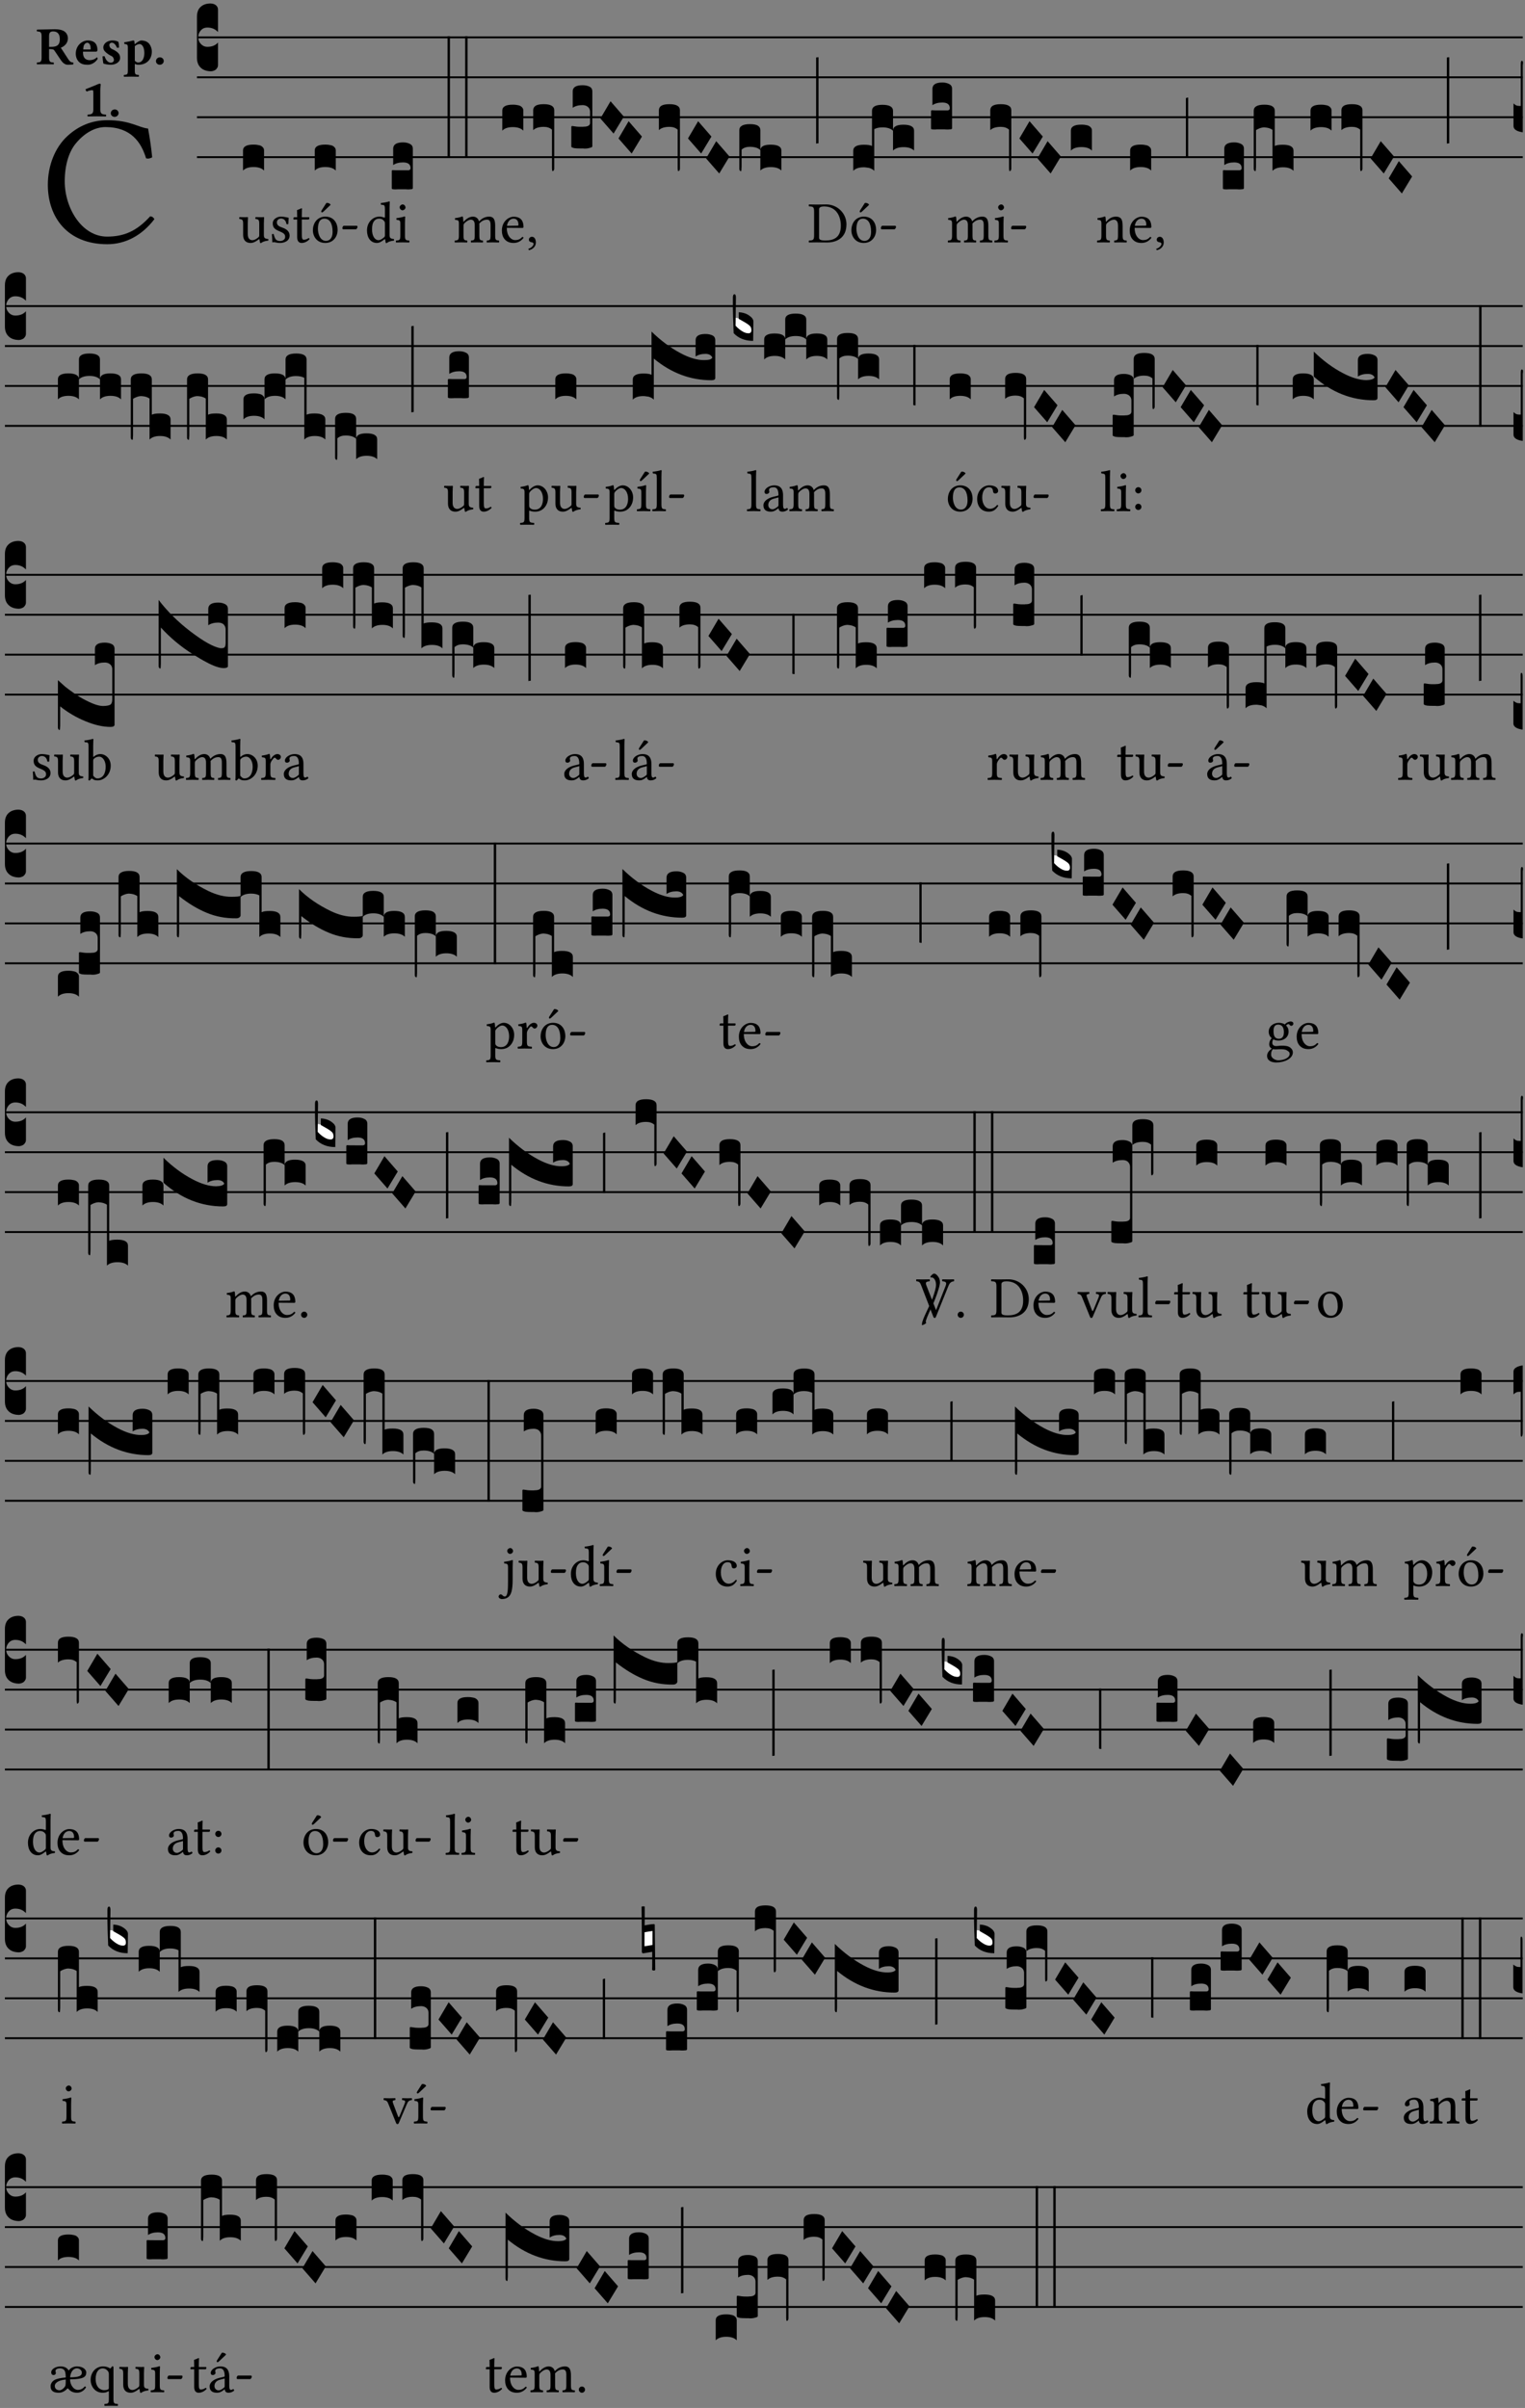 <?xml version="1.0" encoding="UTF-8" standalone="no"?>
<!DOCTYPE svg PUBLIC "-//W3C//DTD SVG 1.1//EN" "http://www.w3.org/Graphics/SVG/1.1/DTD/svg11.dtd">
<svg xmlns="http://www.w3.org/2000/svg" xmlns:xlink="http://www.w3.org/1999/xlink" version="1.1" width="311pt" height="491pt" viewBox="0 0 311 491">
<rect x="0" y="0" width="311" height="491" fill="#808080" stroke="none"/>
<g enable-background="new">
<clipPath id="cp0">
<path transform="matrix(1,0,0,-1,-71,5598)" d="M 0 0 L 453.543 0 L 453.543 5669.291 L 0 5669.291 Z "/>
</clipPath>
<g clip-path="url(#cp0)">
<symbol id="font_1_24">
<path d="M .32 0 C .417 0 .506 .046 .574 .135 C .569 .144 .562 .15 .551 .15 C .48 .072 .412 .041 .319 .041 C .184 .041 .091 .193 .091 .339 C .091 .425 .113 .497 .15 .542 C .2 .603 .258 .631 .31 .631 C .448 .631 .503 .549 .529 .463 C .541 .459 .55 .462 .562 .468 C .557 .52 .55 .568 .54 .623 C .489 .628 .444 .668 .321 .668 C .236 .668 .165 .637 .106 .583 C .039 .522 0 .424 0 .32 C 0 .146 .105 0 .32 0 Z "/>
</symbol>
<use xlink:href="#font_1_24" transform="matrix(37.858,0,0,-37.858,9.756,49.799)"/>
<symbol id="font_2_33">
<path d="M .434 .477 C .434 .354 .36 .335 .276 .335 L .233 .335 L .233 .534 C .233 .602 .256 .623 .309 .623 C .367 .623 .434 .599 .434 .477 M .341 .664 C .301 .664 .05 .657 .01 .657 C 0 .651 0 .629 .01 .623 C .065 .62 .093 .616 .093 .533 L .093 .132 C .093 .049 .065 .045 .01 .042 C 0 .036 0 .014 .01 .008 C .05 .009 .124 .01 .164 .01 C .204 .01 .276 .009 .316 .008 C .326 .014 .326 .036 .316 .042 C .261 .045 .233 .049 .233 .132 L .233 .293 C .312 .292 .321 .285 .335 .263 L .452 .089 C .483 .044 .524 0 .584 0 C .624 0 .676 .003 .686 .008 C .689 .014 .689 .034 .685 .042 C .64 .042 .617 .066 .589 .108 L .453 .318 C .507 .34 .585 .392 .585 .494 C .585 .534 .57 .594 .508 .631 C .471 .652 .416 .664 .341 .664 Z "/>
</symbol>
<symbol id="font_2_46">
<path d="M .14 .285 C .141 .32 .146 .357 .16 .378 C .175 .401 .202 .412 .214 .412 C .241 .412 .278 .386 .278 .306 C .278 .3 .278 .287 .276 .285 L .14 .285 M .394 .139 C .353 .097 .299 .086 .261 .086 C .183 .086 .135 .131 .135 .229 C .135 .236 .136 .24 .136 .245 L .376 .245 C .4 .245 .405 .262 .405 .276 C .405 .361 .372 .454 .225 .454 C .12 .454 0 .361 0 .208 C 0 .149 .021 .088 .064 .05 C .101 .015 .15 0 .222 0 C .291 0 .359 .035 .409 .108 C .409 .121 .404 .139 .394 .139 Z "/>
</symbol>
<symbol id="font_2_54">
<path d="M 0 .156 C .004 .106 .008 .059 .017 .022 C .035 .015 .099 0 .156 0 C .233 0 .329 .041 .329 .129 C .329 .162 .32 .19 .298 .215 C .269 .247 .228 .272 .182 .292 C .142 .309 .128 .34 .128 .37 C .128 .393 .147 .412 .176 .412 C .211 .412 .245 .38 .27 .319 C .288 .316 .299 .317 .309 .324 C .309 .36 .305 .398 .296 .43 C .264 .444 .239 .454 .184 .454 C .131 .454 .08 .434 .049 .402 C .026 .378 .015 .351 .015 .324 C .015 .294 .026 .27 .046 .249 C .077 .215 .131 .179 .162 .166 C .202 .148 .213 .112 .213 .088 C .213 .055 .181 .039 .154 .039 C .108 .039 .061 .084 .04 .158 C .024 .161 .016 .16 0 .156 Z "/>
</symbol>
<symbol id="font_2_51">
<path d="M .078 .543 L .078 .124 C .078 .041 .067 .039 .006 .034 C 0 .028 0 .006 .006 0 C .048 .001 .089 .002 .143 .002 C .196 .002 .237 .001 .28 0 C .286 .006 .286 .028 .28 .034 C .219 .038 .208 .041 .208 .124 L .208 .241 C .229 .23 .251 .224 .275 .224 C .427 .224 .526 .323 .526 .471 C .526 .526 .504 .589 .466 .628 C .43 .663 .38 .678 .329 .678 C .3 .678 .246 .643 .211 .611 L .205 .611 C .203 .639 .2 .661 .2 .661 C .199 .673 .191 .678 .177 .678 C .14 .668 .08 .654 .011 .645 C .009 .639 .011 .619 .013 .613 C .067 .607 .078 .6 .078 .543 M .208 .299 L .208 .555 C .208 .56 .207 .566 .207 .571 C .236 .597 .273 .611 .297 .611 C .338 .611 .386 .561 .386 .444 C .386 .36 .356 .266 .269 .266 C .258 .266 .233 .272 .208 .299 Z "/>
</symbol>
<symbol id="font_2_f">
<path d="M 0 .068 C 0 .03 .032 0 .072 0 C .112 0 .146 .032 .146 .07 C .146 .109 .114 .139 .074 .139 C .034 .139 0 .107 0 .068 Z "/>
</symbol>
<symbol id="font_2_12">
<path d="M .275 .124 L .275 .485 C .275 .538 .283 .595 .283 .595 C .283 .608 .275 .612 .266 .612 C .256 .612 .239 .608 .216 .597 C .155 .569 .087 .545 0 .509 C 0 .492 .008 .476 .022 .466 C .076 .489 .112 .491 .126 .491 C .139 .491 .145 .487 .145 .437 L .145 .124 C .145 .041 .097 .037 .042 .034 C .032 .028 .032 .006 .042 0 C .042 0 .171 .002 .211 .002 C .251 .002 .296 .001 .378 0 C .388 .006 .388 .028 .378 .034 C .323 .037 .275 .041 .275 .124 Z "/>
</symbol>
<use xlink:href="#font_2_33" transform="matrix(10.909,0,0,-10.909,7.465,13.206)"/>
<use xlink:href="#font_2_46" transform="matrix(10.909,0,0,-10.909,15.451,13.206)"/>
<use xlink:href="#font_2_54" transform="matrix(10.909,0,0,-10.909,20.905,13.206)"/>
<use xlink:href="#font_2_51" transform="matrix(10.909,0,0,-10.909,25.225,15.65)"/>
<use xlink:href="#font_2_f" transform="matrix(10.909,0,0,-10.909,31.803,13.206)"/>
<use xlink:href="#font_2_12" transform="matrix(10.909,0,0,-10.909,17.453,23.744)"/>
<use xlink:href="#font_2_f" transform="matrix(10.909,0,0,-10.909,22.591,23.831)"/>
<path transform="matrix(1,0,0,-1,40.167,7.622)" stroke-width=".388" stroke-linecap="butt" stroke-miterlimit="10" stroke-linejoin="miter" fill="none" stroke="#000000" d="M 0 0 L 270.376 0 "/>
<path transform="matrix(1,0,0,-1,40.167,15.762)" stroke-width=".388" stroke-linecap="butt" stroke-miterlimit="10" stroke-linejoin="miter" fill="none" stroke="#000000" d="M 0 0 L 270.376 0 "/>
<path transform="matrix(1,0,0,-1,40.167,23.903)" stroke-width=".388" stroke-linecap="butt" stroke-miterlimit="10" stroke-linejoin="miter" fill="none" stroke="#000000" d="M 0 0 L 270.376 0 "/>
<path transform="matrix(1,0,0,-1,40.167,32.043)" stroke-width=".388" stroke-linecap="butt" stroke-miterlimit="10" stroke-linejoin="miter" fill="none" stroke="#000000" d="M 0 0 L 270.376 0 "/>
<symbol id="font_3_d">
<path d="M 0 .106 L 0 .432 C 0 .465 .01 .491 .029 .508 C .048 .526 .075 .535 .108 .535 C .127 .534 .141 .529 .151 .52 C .161 .511 .166 .5 .166 .486 L .166 .31 L .156 .319 C .137 .336 .112 .345 .082 .345 C .054 .345 .033 .332 .019 .306 C .013 .295 .01 .282 .01 .268 C .01 .255 .013 .242 .02 .23 C .027 .219 .035 .21 .046 .203 C .057 .196 .069 .193 .082 .193 C .113 .193 .137 .201 .156 .217 L .166 .227 L .166 .05 C .166 .039 .163 .03 .157 .023 C .152 .015 .145 .009 .136 .006 C .127 .002 .118 0 .108 0 C .075 .001 .048 .01 .029 .029 C .01 .047 0 .073 0 .106 Z "/>
</symbol>
<use xlink:href="#font_3_d" transform="matrix(25.843,0,0,-25.843,40.167,14.535)"/>
<symbol id="font_1_56">
<path d="M .197 .003 C .236 .003 .283 .023 .332 .063 C .337 .067 .346 .069 .347 .062 C .349 .036 .358 .003 .358 .003 C .366 0 .37 0 .377 .003 C .399 .021 .434 .036 .495 .043 C .501 .049 .501 .064 .495 .07 C .431 .075 .422 .094 .422 .143 L .422 .335 C .422 .365 .426 .438 .426 .438 C .426 .441 .423 .444 .418 .444 C .413 .443 .398 .442 .383 .442 C .351 .442 .315 .443 .281 .444 C .275 .438 .275 .417 .281 .411 C .33 .408 .343 .396 .343 .33 L .343 .137 C .343 .118 .341 .11 .327 .098 C .29 .066 .252 .05 .227 .05 C .197 .05 .147 .064 .147 .153 L .147 .335 C .147 .365 .151 .438 .151 .438 C .151 .441 .148 .444 .143 .444 C .138 .443 .123 .442 .108 .442 C .076 .442 .04 .443 .006 .444 C 0 .438 0 .417 .006 .411 C .054 .407 .068 .396 .068 .331 L .068 .139 C .068 .07 .098 .003 .197 .003 Z "/>
</symbol>
<use xlink:href="#font_1_56" transform="matrix(11.955,0,0,-11.955,48.769,49.575)"/>
<symbol id="font_3_40">
<path d="M .082 .205 C .101 .205 .116 .203 .128 .2 C .141 .197 .15 .191 .156 .184 C .163 .177 .166 .169 .166 .158 L .166 0 C .148 .019 .12 .028 .083 .028 C .046 .028 .018 .019 0 0 L 0 .158 C 0 .189 .027 .205 .082 .205 Z "/>
</symbol>
<use xlink:href="#font_3_40" transform="matrix(25.843,0,0,-25.843,49.559,34.782)"/>
<symbol id="font_1_54">
<path d="M 0 .148 C .004 .099 .007 .052 .007 .01 C .017 .012 .027 .013 .032 .013 C .039 .013 .045 .013 .052 .011 C .079 .004 .106 0 .143 0 C .199 0 .302 .027 .302 .126 C .302 .194 .253 .234 .185 .259 C .124 .281 .085 .297 .085 .352 C .085 .393 .121 .416 .155 .416 C .177 .416 .235 .408 .248 .323 C .254 .317 .274 .318 .28 .324 C .283 .36 .285 .397 .286 .43 C .255 .435 .207 .449 .155 .449 C .081 .449 .014 .401 .014 .337 C .014 .264 .047 .233 .124 .201 C .207 .167 .226 .146 .226 .103 C .226 .054 .178 .033 .141 .033 C .102 .033 .08 .046 .07 .057 C .048 .08 .037 .124 .031 .149 C .025 .155 .006 .154 0 .148 Z "/>
</symbol>
<symbol id="font_1_55">
<path d="M .018 .439 C .004 .439 0 .427 0 .419 L 0 .406 C 0 .401 .001 .4 .005 .4 L .064 .4 L .064 .099 C .064 .028 .095 0 .141 0 C .187 0 .237 .022 .276 .066 C .274 .076 .268 .082 .258 .083 C .232 .063 .202 .055 .176 .055 C .149 .055 .143 .085 .143 .147 L .143 .4 L .247 .4 C .257 .4 .271 .404 .271 .413 L .271 .433 C .271 .437 .268 .439 .263 .439 L .143 .439 L .143 .478 C .143 .543 .147 .583 .147 .583 C .147 .589 .144 .591 .139 .591 C .134 .591 .126 .587 .117 .582 C .105 .576 .095 .572 .083 .568 C .071 .565 .061 .561 .061 .555 C .061 .543 .064 .55 .064 .439 L .018 .439 Z "/>
</symbol>
<symbol id="font_1_b3">
<path d="M .229 .681 L .153 .562 C .145 .549 .142 .545 .142 .534 C .142 .527 .149 .521 .156 .521 C .163 .521 .171 .525 .186 .54 L .301 .649 L .298 .66 C .275 .682 .249 .683 .243 .683 C .238 .683 .232 .682 .229 .681 M 0 .215 C 0 .113 .068 0 .21 0 C .274 0 .322 .022 .356 .056 C .401 .099 .422 .162 .422 .224 C .422 .328 .365 .449 .212 .449 C .146 .449 .091 .422 .055 .379 C .019 .336 0 .278 0 .215 M .197 .414 C .283 .414 .336 .336 .336 .192 C .336 .066 .271 .035 .224 .035 C .12 .035 .086 .161 .086 .238 C .086 .325 .107 .414 .197 .414 Z "/>
</symbol>
<symbol id="font_1_e">
<path d="M .231 0 C .244 0 .258 .028 .258 .04 C .258 .05 .254 .06 .244 .06 L .025 .06 C .013 .06 0 .037 0 .019 C 0 .009 .006 0 .015 0 L .231 0 Z "/>
</symbol>
<use xlink:href="#font_1_54" transform="matrix(11.955,0,0,-11.955,55.452,49.539)"/>
<use xlink:href="#font_1_55" transform="matrix(11.955,0,0,-11.955,59.839,49.539)"/>
<use xlink:href="#font_1_b3" transform="matrix(11.955,0,0,-11.955,63.809,49.539)"/>
<use xlink:href="#font_1_e" transform="matrix(11.955,0,0,-11.955,69.822,46.754)"/>
<use xlink:href="#font_3_40" transform="matrix(25.843,0,0,-25.843,64.186,34.782)"/>
<symbol id="font_1_45">
<path d="M .306 .137 C .306 .118 .304 .11 .29 .098 C .253 .066 .221 .05 .196 .05 C .142 .05 .086 .109 .086 .234 C .086 .306 .1 .346 .115 .367 C .146 .414 .188 .417 .208 .417 C .244 .417 .269 .404 .289 .381 C .303 .365 .306 .358 .306 .327 L .306 .137 M .295 .063 C .299 .067 .309 .069 .31 .062 C .312 .037 .321 .003 .321 .003 C .329 0 .334 0 .34 .003 C .362 .021 .397 .036 .458 .043 C .464 .049 .464 .064 .458 .07 C .394 .075 .385 .094 .385 .143 L .385 .596 C .385 .661 .389 .701 .389 .701 C .389 .708 .385 .711 .376 .711 C .351 .701 .276 .687 .236 .684 C .234 .676 .236 .66 .242 .654 C .294 .651 .306 .656 .306 .572 L .306 .444 C .306 .437 .304 .435 .297 .435 C .293 .435 .252 .452 .219 .452 C .153 .452 .109 .43 .069 .392 C .026 .349 0 .29 0 .216 C 0 .093 .062 .003 .17 .003 C .209 .003 .246 .023 .295 .063 Z "/>
</symbol>
<symbol id="font_1_4a">
<path d="M .066 .601 C .066 .575 .09 .549 .114 .549 C .142 .549 .166 .575 .166 .597 C .166 .621 .145 .649 .118 .649 C .094 .649 .066 .625 .066 .601 M .157 .124 L .157 .323 C .157 .373 .161 .437 .161 .437 C .161 .441 .156 .444 .148 .444 C .119 .433 .08 .424 .011 .415 C .009 .409 .011 .393 .013 .387 C .067 .381 .078 .376 .078 .319 L .078 .124 C .078 .041 .067 .038 .006 .033 C 0 .027 0 .006 .006 0 C .039 .001 .078 .002 .118 .002 C .158 .002 .196 .001 .229 0 C .235 .006 .235 .027 .229 .033 C .168 .037 .157 .041 .157 .124 Z "/>
</symbol>
<use xlink:href="#font_1_45" transform="matrix(11.955,0,0,-11.955,74.841,49.575)"/>
<use xlink:href="#font_1_4a" transform="matrix(11.955,0,0,-11.955,80.711,49.444)"/>
<symbol id="font_3_104">
<path d="M .131 0 C .126 0 .118 0 .107 .001 C .096 .001 .087 .001 .078 .001 C .07 .001 .06 .001 .049 .001 C .038 0 .031 0 .028 0 C .016 0 .008 .001 .005 .002 C .002 .003 0 .005 0 .009 L 0 .143 C 0 .149 .002 .152 .006 .152 L .01 .152 C .015 .151 .036 .151 .075 .151 L .109 .151 C .12 .151 .128 .151 .132 .151 C .137 .152 .14 .153 .143 .155 C .146 .158 .148 .162 .148 .168 C .148 .198 .128 .213 .089 .213 C .057 .213 .031 .206 .011 .192 L .011 .321 C .011 .354 .037 .371 .089 .371 C .11 .371 .128 .367 .143 .359 C .158 .352 .166 .339 .166 .321 L .166 .01 C .166 .008 .165 .006 .164 .005 C .163 .004 .161 .003 .158 .002 C .155 .001 .151 .001 .146 .001 C .142 0 .137 0 .131 0 Z "/>
</symbol>
<symbol id="font_3_26">
<path d="M 0 .96 L .019 .96 L .019 0 L 0 0 L 0 .96 Z "/>
</symbol>
<use xlink:href="#font_3_104" transform="matrix(25.843,0,0,-25.843,79.899,38.621)"/>
<use xlink:href="#font_3_26" transform="matrix(25.843,0,0,-25.843,91.269,32.212)"/>
<use xlink:href="#font_3_26" transform="matrix(25.843,0,0,-25.843,94.861,32.212)"/>
<symbol id="font_1_4e">
<path d="M .15 .36 C .148 .389 .146 .425 .142 .436 C .139 .44 .138 .444 .13 .444 C .102 .433 .076 .424 .007 .415 C .005 .409 .007 .393 .009 .387 C .063 .382 .074 .377 .074 .319 L .074 .124 C .074 .042 .061 .037 .006 .033 C 0 .027 0 .006 .006 0 C .036 .001 .074 .002 .114 .002 C .154 .002 .184 .001 .214 0 C .22 .006 .22 .027 .214 .033 C .164 .038 .153 .042 .153 .124 L .153 .288 C .153 .309 .162 .321 .17 .33 C .209 .368 .247 .389 .278 .389 C .316 .389 .344 .365 .344 .298 L .344 .124 C .344 .042 .336 .037 .282 .033 C .277 .027 .277 .006 .282 0 C .307 .001 .344 .002 .384 .002 C .424 .002 .457 .001 .482 0 C .487 .006 .487 .027 .482 .033 C .432 .037 .423 .042 .423 .124 L .423 .283 C .423 .297 .423 .311 .422 .323 C .47 .376 .515 .389 .554 .389 C .592 .389 .614 .367 .614 .3 L .614 .124 C .614 .042 .604 .037 .552 .033 C .547 .027 .547 .006 .552 0 C .577 .001 .614 .002 .654 .002 C .694 .002 .729 .001 .757 0 C .762 .006 .762 .027 .757 .033 C .702 .037 .693 .042 .693 .124 L .693 .282 C .693 .371 .678 .441 .59 .441 C .538 .441 .477 .422 .425 .367 C .422 .364 .416 .359 .414 .367 C .404 .408 .366 .441 .314 .441 C .256 .441 .203 .406 .162 .36 C .157 .354 .15 .348 .15 .36 Z "/>
</symbol>
<symbol id="font_1_46">
<path d="M .087 .292 C .106 .405 .176 .414 .2 .414 C .238 .414 .283 .393 .283 .309 C .283 .3 .279 .295 .268 .295 L .087 .292 M .349 .103 C .312 .065 .283 .049 .225 .049 C .189 .049 .147 .07 .116 .121 C .096 .154 .084 .2 .084 .258 L .35 .256 C .362 .256 .369 .262 .369 .273 C .369 .357 .339 .447 .2 .447 C .113 .447 0 .364 0 .212 C 0 .156 .014 .102 .047 .064 C .081 .024 .128 0 .2 0 C .276 0 .33 .035 .37 .087 C .367 .097 .361 .102 .349 .103 Z "/>
</symbol>
<symbol id="font_1_d">
<path d="M .061 .228 C .03 .228 .008 .207 .008 .179 C .008 .147 .034 .138 .052 .135 C .071 .133 .088 .127 .088 .104 C .088 .083 .052 .037 0 .024 C 0 .014 .002 .007 .009 0 C .069 .011 .127 .059 .127 .129 C .127 .189 .101 .228 .061 .228 Z "/>
</symbol>
<use xlink:href="#font_1_4e" transform="matrix(11.955,0,0,-11.955,92.7,49.444)"/>
<use xlink:href="#font_1_46" transform="matrix(11.955,0,0,-11.955,102.348,49.539)"/>
<use xlink:href="#font_1_d" transform="matrix(11.955,0,0,-11.955,107.764,51.01)"/>
<symbol id="font_3_f3">
<path d="M 0 .48 C 0 .496 .007 .508 .02 .516 C .034 .524 .055 .528 .083 .528 C .138 .528 .166 .512 .166 .48 L .166 .021 C .166 .009 .162 .002 .155 0 C .153 0 .152 0 .151 .001 C .15 .002 .15 .004 .149 .007 C .149 .01 .149 .014 .148 .02 C .148 .026 .148 .035 .148 .047 L .148 .327 C .131 .342 .11 .349 .083 .349 C .045 .349 .017 .34 0 .323 L 0 .48 Z "/>
</symbol>
<symbol id="font_3_105">
<path d="M 0 .016 L 0 .169 C 0 .175 .002 .178 .006 .178 L .01 .178 C .031 .174 .051 .172 .069 .172 C .073 .172 .077 .172 .081 .172 C .085 .172 .089 .172 .092 .172 C .096 .173 .099 .173 .102 .173 C .117 .173 .128 .176 .136 .181 C .144 .186 .148 .193 .148 .202 L .148 .289 C .148 .299 .146 .308 .142 .315 C .138 .323 .131 .33 .122 .335 C .113 .34 .102 .343 .089 .343 C .057 .343 .031 .336 .011 .322 L .011 .451 C .011 .484 .037 .5 .089 .5 C .11 .5 .128 .496 .143 .489 C .158 .482 .166 .469 .166 .451 L .166 .017 C .166 .013 .16 .009 .147 .006 C .135 .002 .122 0 .107 0 C .104 0 .099 0 .094 .001 C .089 .001 .082 .001 .074 .001 C .052 .001 .036 .002 .027 .003 C .009 .006 0 .011 0 .016 Z "/>
</symbol>
<symbol id="font_3_1a">
<path d="M 0 .119 L .08 .255 L .185 .134 L .104 0 L 0 .119 Z "/>
</symbol>
<symbol id="font_3_1b8">
<path d="M 0 .021 L 0 .323 C 0 .355 .028 .371 .084 .371 C .112 .371 .133 .367 .146 .359 C .159 .351 .166 .339 .166 .323 L .166 .169 C .17 .196 .197 .209 .248 .209 C .304 .209 .332 .193 .332 .162 L .332 .005 C .314 .023 .286 .032 .249 .032 C .212 .032 .184 .023 .166 .005 L .166 .166 C .149 .183 .121 .192 .083 .192 C .056 .192 .035 .185 .018 .17 L .018 .047 C .018 .036 .018 .027 .017 .021 C .017 .015 .017 .01 .016 .007 C .016 .004 .016 .002 .015 .001 C .014 0 .013 0 .011 0 C .008 .001 .006 .002 .004 .004 C .003 .006 .002 .008 .001 .011 C 0 .014 0 .017 0 .021 Z "/>
</symbol>
<symbol id="font_3_34">
<path d="M .019 .682 L .019 .003 C .009 .002 .003 .001 0 0 L 0 .679 C .003 .681 .01 .682 .019 .682 Z "/>
</symbol>
<use xlink:href="#font_3_40" transform="matrix(25.843,0,0,-25.843,102.432,26.642)"/>
<use xlink:href="#font_3_f3" transform="matrix(25.843,0,0,-25.843,108.738,34.886)"/>
<use xlink:href="#font_3_105" transform="matrix(25.843,0,0,-25.843,116.509,30.299)"/>
<use xlink:href="#font_3_1a" transform="matrix(25.843,0,0,-25.843,122.442,27.237)"/>
<use xlink:href="#font_3_1a" transform="matrix(25.843,0,0,-25.843,126.13,31.307)"/>
<use xlink:href="#font_3_f3" transform="matrix(25.843,0,0,-25.843,134.372,34.886)"/>
<use xlink:href="#font_3_1a" transform="matrix(25.843,0,0,-25.843,140.304,31.307)"/>
<use xlink:href="#font_3_1a" transform="matrix(25.843,0,0,-25.843,143.992,35.377)"/>
<use xlink:href="#font_3_1b8" transform="matrix(25.843,0,0,-25.843,150.773,34.899)"/>
<use xlink:href="#font_3_34" transform="matrix(25.843,0,0,-25.843,166.433,29.292)"/>
<symbol id="font_1_25">
<path d="M .178 .086 L .178 .566 C .178 .601 .213 .615 .262 .615 C .478 .615 .549 .44 .549 .286 C .549 .084 .428 .034 .287 .034 C .189 .034 .178 .054 .178 .086 M .135 .647 C .099 .647 .046 .648 .006 .649 C 0 .643 0 .622 .006 .616 C .076 .613 .093 .608 .093 .525 L .093 .124 C .093 .041 .076 .036 .006 .033 C 0 .027 0 .006 .006 0 C .045 .001 .098 .002 .136 .002 C .173 .002 .215 0 .318 0 C .459 0 .645 .064 .645 .31 C .645 .496 .492 .649 .3 .649 C .229 .649 .174 .647 .135 .647 Z "/>
</symbol>
<use xlink:href="#font_1_25" transform="matrix(11.955,0,0,-11.955,164.91,49.444)"/>
<use xlink:href="#font_1_b3" transform="matrix(11.955,0,0,-11.955,173.626,49.539)"/>
<use xlink:href="#font_1_e" transform="matrix(11.955,0,0,-11.955,179.639,46.754)"/>
<symbol id="font_3_523">
<path d="M 0 .158 C 0 .19 .028 .206 .084 .206 C .114 .206 .135 .203 .148 .196 L .148 .473 C .148 .505 .175 .521 .23 .521 C .286 .521 .314 .505 .314 .473 L .314 .317 C .314 .348 .341 .364 .396 .364 C .452 .364 .48 .348 .48 .317 L .48 .16 C .462 .178 .434 .187 .397 .187 C .36 .187 .332 .178 .314 .16 L .314 .316 C .296 .334 .268 .343 .231 .343 C .204 .343 .183 .338 .166 .329 L .166 0 C .163 .003 .16 .005 .157 .008 C .154 .01 .151 .012 .148 .014 C .145 .015 .141 .017 .137 .019 C .134 .02 .13 .022 .126 .023 C .122 .024 .118 .024 .113 .025 C .108 .026 .103 .026 .098 .027 C .093 .028 .088 .028 .083 .028 C .046 .028 .018 .019 0 0 L 0 .158 Z "/>
</symbol>
<use xlink:href="#font_3_523" transform="matrix(25.843,0,0,-25.843,174.004,34.834)"/>
<use xlink:href="#font_3_104" transform="matrix(25.843,0,0,-25.843,189.87,26.41)"/>
<use xlink:href="#font_1_4e" transform="matrix(11.955,0,0,-11.955,193.273,49.444)"/>
<use xlink:href="#font_1_4a" transform="matrix(11.955,0,0,-11.955,202.766,49.444)"/>
<use xlink:href="#font_1_e" transform="matrix(11.955,0,0,-11.955,206.197,46.754)"/>
<use xlink:href="#font_3_f3" transform="matrix(25.843,0,0,-25.843,201.953,34.886)"/>
<use xlink:href="#font_3_1a" transform="matrix(25.843,0,0,-25.843,207.886,31.307)"/>
<use xlink:href="#font_3_1a" transform="matrix(25.843,0,0,-25.843,211.574,35.377)"/>
<use xlink:href="#font_3_40" transform="matrix(25.843,0,0,-25.843,218.39,30.713)"/>
<symbol id="font_1_4f">
<path d="M .164 .36 C .157 .353 .152 .35 .152 .36 C .151 .387 .148 .425 .144 .436 C .141 .44 .14 .444 .132 .444 C .104 .433 .078 .424 .009 .415 C .007 .409 .009 .393 .011 .387 C .065 .382 .076 .377 .076 .319 L .076 .124 C .076 .042 .066 .038 .006 .033 C 0 .027 0 .006 .006 0 C .036 .001 .076 .002 .116 .002 C .156 .002 .186 .001 .216 0 C .222 .006 .222 .027 .216 .033 C .165 .038 .155 .042 .155 .124 L .155 .288 C .155 .309 .164 .321 .172 .33 C .21 .367 .255 .389 .294 .389 C .314 .389 .335 .376 .347 .353 C .357 .333 .359 .306 .359 .276 L .359 .124 C .359 .042 .349 .038 .297 .033 C .292 .027 .292 .006 .297 0 C .327 .001 .359 .002 .399 .002 C .439 .002 .475 .001 .505 0 C .51 .006 .51 .027 .505 .033 C .449 .038 .438 .042 .438 .124 L .438 .273 C .438 .328 .434 .376 .411 .407 C .394 .429 .363 .441 .328 .441 C .279 .441 .223 .428 .164 .36 Z "/>
</symbol>
<use xlink:href="#font_1_4f" transform="matrix(11.955,0,0,-11.955,223.706,49.444)"/>
<use xlink:href="#font_1_46" transform="matrix(11.955,0,0,-11.955,230.389,49.539)"/>
<use xlink:href="#font_1_d" transform="matrix(11.955,0,0,-11.955,235.805,51.01)"/>
<symbol id="font_3_1b">
<path d="M 0 0 L 0 .471 C .002 .474 .008 .476 .018 .477 L .018 0 L 0 0 Z "/>
</symbol>
<symbol id="font_3_1b4">
<path d="M 0 .021 L 0 .476 C 0 .508 .028 .524 .084 .524 C .139 .524 .166 .508 .166 .476 L .166 .198 C .179 .205 .2 .208 .23 .208 C .286 .208 .314 .192 .314 .16 L .314 .002 C .296 .021 .268 .03 .231 .03 C .194 .03 .166 .021 .148 .002 L .148 .325 C .144 .328 .14 .331 .135 .333 C .13 .335 .125 .337 .12 .339 C .115 .34 .109 .342 .102 .343 C .096 .344 .09 .344 .083 .345 C .071 .345 .058 .342 .045 .337 C .032 .332 .023 .327 .018 .323 L .018 .047 C .018 .035 .018 .026 .017 .02 C .017 .014 .017 .01 .016 .007 C .016 .004 .016 .002 .015 .001 C .014 0 .013 0 .011 0 C .008 .001 .006 .002 .004 .004 C .003 .005 .002 .008 .001 .011 C 0 .014 0 .017 0 .021 Z "/>
</symbol>
<symbol id="font_3_14">
<path d="M 0 .049 L 0 .228 C .006 .223 .011 .218 .016 .215 C .021 .212 .027 .21 .033 .209 C .04 .208 .048 .208 .057 .208 L .057 .535 C .057 .554 .06 .564 .065 .564 L .066 .564 C .072 .564 .075 .559 .075 .548 C .075 .543 .074 .537 .073 .53 L .073 0 C .024 .007 0 .024 0 .049 Z "/>
</symbol>
<use xlink:href="#font_3_40" transform="matrix(25.843,0,0,-25.843,230.474,34.782)"/>
<use xlink:href="#font_3_1b" transform="matrix(25.843,0,0,-25.843,241.844,32.211)"/>
<use xlink:href="#font_3_104" transform="matrix(25.843,0,0,-25.843,249.389,38.621)"/>
<use xlink:href="#font_3_1b4" transform="matrix(25.843,0,0,-25.843,255.678,34.886)"/>
<use xlink:href="#font_3_40" transform="matrix(25.843,0,0,-25.843,267.256,26.642)"/>
<use xlink:href="#font_3_f3" transform="matrix(25.843,0,0,-25.843,273.561,34.886)"/>
<use xlink:href="#font_3_1a" transform="matrix(25.843,0,0,-25.843,279.512,35.377)"/>
<use xlink:href="#font_3_1a" transform="matrix(25.843,0,0,-25.843,283.2,39.448)"/>
<use xlink:href="#font_3_34" transform="matrix(25.843,0,0,-25.843,295.061,29.292)"/>
<use xlink:href="#font_3_14" transform="matrix(25.843,0,0,-25.843,308.657,26.978)"/>
<path transform="matrix(1,0,0,-1,1,62.416)" stroke-width=".388" stroke-linecap="butt" stroke-miterlimit="10" stroke-linejoin="miter" fill="none" stroke="#000000" d="M 0 0 L 309.543 0 "/>
<path transform="matrix(1,0,0,-1,1,70.557)" stroke-width=".388" stroke-linecap="butt" stroke-miterlimit="10" stroke-linejoin="miter" fill="none" stroke="#000000" d="M 0 0 L 309.543 0 "/>
<path transform="matrix(1,0,0,-1,1,78.697)" stroke-width=".388" stroke-linecap="butt" stroke-miterlimit="10" stroke-linejoin="miter" fill="none" stroke="#000000" d="M 0 0 L 309.543 0 "/>
<path transform="matrix(1,0,0,-1,1,86.838)" stroke-width=".388" stroke-linecap="butt" stroke-miterlimit="10" stroke-linejoin="miter" fill="none" stroke="#000000" d="M 0 0 L 309.543 0 "/>
<symbol id="font_3_51e">
<path d="M 0 .158 C 0 .189 .027 .205 .082 .205 C .138 .205 .166 .189 .166 .158 L .166 0 C .148 .019 .12 .028 .083 .028 C .046 .028 .018 .019 0 0 L 0 .158 M .166 .315 C .166 .346 .193 .362 .248 .362 C .304 .362 .332 .346 .332 .315 L .332 .158 C .314 .176 .286 .185 .249 .185 C .212 .185 .184 .176 .166 .158 L .166 .315 M .332 .158 C .332 .189 .359 .205 .414 .205 C .47 .205 .498 .189 .498 .158 L .498 0 C .48 .019 .452 .028 .415 .028 C .378 .028 .35 .019 .332 0 L .332 .158 Z "/>
</symbol>
<symbol id="font_3_520">
<path d="M 0 .475 C 0 .506 .027 .522 .082 .522 C .138 .522 .166 .506 .166 .475 L .166 .317 C .148 .336 .12 .345 .083 .345 C .046 .345 .018 .336 0 .317 L 0 .475 M .166 .631 C .166 .663 .194 .679 .25 .679 C .305 .679 .332 .663 .332 .631 L .332 .196 C .345 .203 .367 .206 .396 .206 C .452 .206 .48 .19 .48 .158 L .48 0 C .462 .019 .434 .028 .397 .028 C .36 .028 .332 .019 .314 0 L .314 .487 C .297 .496 .276 .501 .249 .501 C .212 .501 .184 .492 .166 .473 L .166 .631 Z "/>
</symbol>
<use xlink:href="#font_3_d" transform="matrix(25.843,0,0,-25.843,1,69.329)"/>
<use xlink:href="#font_3_51e" transform="matrix(25.843,0,0,-25.843,11.809,81.436)"/>
<use xlink:href="#font_3_1b4" transform="matrix(25.843,0,0,-25.843,26.669,89.68)"/>
<use xlink:href="#font_3_1b4" transform="matrix(25.843,0,0,-25.843,38.143,89.68)"/>
<use xlink:href="#font_3_40" transform="matrix(25.843,0,0,-25.843,49.653,85.507)"/>
<use xlink:href="#font_3_520" transform="matrix(25.843,0,0,-25.843,53.943,89.628)"/>
<use xlink:href="#font_3_1b8" transform="matrix(25.843,0,0,-25.843,68.339,93.764)"/>
<use xlink:href="#font_3_34" transform="matrix(25.843,0,0,-25.843,83.883,84.086)"/>
<use xlink:href="#font_1_56" transform="matrix(11.955,0,0,-11.955,90.548,104.369)"/>
<use xlink:href="#font_1_55" transform="matrix(11.955,0,0,-11.955,96.956,104.333)"/>
<use xlink:href="#font_3_104" transform="matrix(25.843,0,0,-25.843,91.338,81.204)"/>
<symbol id="font_1_51">
<path d="M .173 .565 C .199 .597 .244 .627 .274 .627 C .338 .627 .393 .555 .393 .442 C .393 .36 .364 .258 .252 .258 C .234 .258 .199 .263 .181 .279 C .16 .297 .157 .302 .157 .339 L .157 .521 C .157 .542 .161 .55 .173 .565 M .154 .602 C .152 .632 .15 .657 .146 .668 C .143 .672 .142 .676 .134 .676 C .106 .665 .08 .656 .011 .647 C .009 .641 .011 .625 .013 .619 C .067 .614 .078 .609 .078 .551 L .078 .124 C .078 .041 .067 .036 .006 .033 C 0 .027 0 .006 .006 0 C .041 .001 .078 .002 .118 .002 C .158 .002 .206 .001 .239 0 C .245 .006 .245 .027 .239 .033 C .168 .037 .157 .041 .157 .124 L .157 .232 C .157 .245 .16 .243 .171 .239 C .195 .229 .226 .224 .258 .224 C .314 .224 .364 .241 .405 .28 C .452 .326 .479 .388 .479 .469 C .479 .575 .404 .673 .302 .673 C .255 .673 .204 .642 .165 .598 C .159 .591 .154 .592 .154 .602 Z "/>
</symbol>
<use xlink:href="#font_1_51" transform="matrix(11.955,0,0,-11.955,106.036,107.011)"/>
<use xlink:href="#font_1_56" transform="matrix(11.955,0,0,-11.955,112.456,104.369)"/>
<use xlink:href="#font_1_e" transform="matrix(11.955,0,0,-11.955,119.043,101.548)"/>
<use xlink:href="#font_3_40" transform="matrix(25.843,0,0,-25.843,113.246,81.436)"/>
<symbol id="font_1_ad">
<path d="M .139 .673 L .063 .554 C .055 .541 .052 .537 .052 .526 C .052 .519 .059 .513 .066 .513 C .073 .513 .081 .517 .096 .532 L .211 .641 L .208 .652 C .185 .674 .159 .675 .153 .675 C .148 .675 .142 .674 .139 .673 M .157 .124 L .157 .323 C .157 .373 .161 .437 .161 .437 C .161 .441 .156 .444 .148 .444 C .119 .433 .08 .424 .011 .415 C .009 .409 .011 .393 .013 .387 C .067 .381 .078 .376 .078 .319 L .078 .124 C .078 .041 .067 .038 .006 .033 C 0 .027 0 .006 .006 0 C .039 .001 .078 .002 .118 .002 C .158 .002 .196 .001 .229 0 C .235 .006 .235 .027 .229 .033 C .168 .037 .157 .041 .157 .124 Z "/>
</symbol>
<symbol id="font_1_4d">
<path d="M .078 .124 C .078 .041 .067 .036 .006 .033 C 0 .027 0 .006 .006 0 C .041 .001 .078 .002 .118 .002 C .158 .002 .196 .001 .229 0 C .235 .006 .235 .027 .229 .033 C .168 .036 .157 .041 .157 .124 L .157 .585 C .157 .65 .161 .69 .161 .69 C .161 .697 .157 .7 .148 .7 C .123 .69 .048 .676 .008 .673 C .006 .665 .008 .649 .014 .643 C .072 .639 .078 .636 .078 .561 L .078 .124 Z "/>
</symbol>
<use xlink:href="#font_1_51" transform="matrix(11.955,0,0,-11.955,123.388,107.011)"/>
<use xlink:href="#font_1_ad" transform="matrix(11.955,0,0,-11.955,129.856,104.238)"/>
<use xlink:href="#font_1_4d" transform="matrix(11.955,0,0,-11.955,133.012,104.238)"/>
<use xlink:href="#font_1_e" transform="matrix(11.955,0,0,-11.955,136.443,101.548)"/>
<symbol id="font_3_ccb">
<path d="M 0 .158 C 0 .19 .028 .206 .084 .206 C .114 .206 .135 .203 .148 .196 L .148 .537 C .221 .466 .297 .409 .378 .366 C .448 .329 .51 .311 .564 .312 C .577 .312 .587 .313 .595 .314 C .604 .315 .611 .317 .616 .32 C .621 .323 .625 .327 .628 .332 C .619 .351 .601 .361 .574 .361 C .542 .361 .516 .354 .496 .34 L .496 .469 C .496 .502 .522 .518 .574 .518 C .595 .518 .613 .514 .628 .507 C .643 .5 .651 .487 .651 .469 L .651 .171 C .651 .159 .641 .153 .62 .153 C .455 .153 .303 .21 .166 .324 L .166 0 C .163 .003 .16 .005 .157 .008 C .154 .01 .151 .012 .148 .014 C .145 .015 .141 .017 .137 .019 C .134 .02 .13 .022 .126 .023 C .122 .024 .118 .024 .113 .025 C .108 .026 .103 .026 .098 .027 C .093 .028 .088 .028 .083 .028 C .046 .028 .018 .019 0 0 L 0 .158 Z "/>
</symbol>
<use xlink:href="#font_3_ccb" transform="matrix(25.843,0,0,-25.843,129.044,81.488)"/>
<symbol id="font_1_42">
<path d="M .257 .243 L .257 .111 C .257 .098 .251 .091 .243 .085 C .217 .064 .183 .041 .155 .041 C .105 .041 .083 .081 .083 .112 C .083 .157 .104 .203 .178 .222 L .257 .243 M .257 .058 C .263 .027 .273 0 .324 0 C .362 0 .398 .017 .419 .037 C .417 .049 .413 .057 .402 .064 C .394 .057 .377 .048 .365 .048 C .336 .048 .335 .087 .335 .133 L .335 .28 C .335 .422 .257 .449 .184 .449 C .102 .449 .019 .395 .019 .338 C .019 .314 .031 .302 .054 .302 C .083 .302 .101 .323 .101 .336 C .101 .343 .1 .35 .098 .354 C .097 .357 .096 .363 .096 .374 C .096 .405 .138 .416 .176 .416 C .21 .416 .257 .399 .257 .286 C .257 .279 .254 .275 .251 .274 L .165 .253 C .069 .229 0 .176 0 .108 C 0 .026 .056 0 .126 0 C .16 0 .191 .008 .235 .042 L .255 .058 L .257 .058 Z "/>
</symbol>
<use xlink:href="#font_1_4d" transform="matrix(11.955,0,0,-11.955,152.303,104.238)"/>
<use xlink:href="#font_1_42" transform="matrix(11.955,0,0,-11.955,155.687,104.333)"/>
<use xlink:href="#font_1_4e" transform="matrix(11.955,0,0,-11.955,160.959,104.238)"/>
<symbol id="font_3_3a">
<path d="M 0 .065 L 0 .128 L .027 .124 L .076 .097 C .102 .082 .119 .07 .126 .061 C .133 .052 .137 .04 .137 .025 C .137 .008 .129 0 .112 0 C .101 0 .087 .005 .068 .016 C .049 .027 .033 .038 .02 .049 L 0 .065 Z "/>
</symbol>
<use xlink:href="#font_3_3a" transform="matrix(25.843,0,0,-25.843,149.849,68.088)" fill="#ffffff"/>
<symbol id="font_3_39">
<path d="M .046 .226 C .058 .226 .07 .224 .082 .221 C .094 .218 .105 .214 .114 .209 C .123 .204 .132 .198 .139 .192 C .146 .186 .152 .18 .156 .173 C .16 .166 .162 .16 .162 .155 L .16 0 C .096 0 .045 .02 .006 .061 C .002 .16 0 .225 0 .255 L 0 .341 C 0 .359 .004 .368 .013 .368 C .02 .368 .024 .359 .024 .342 L .021 .12 C .057 .08 .091 .06 .123 .06 C .138 .06 .146 .068 .146 .084 C .146 .097 .143 .108 .136 .116 C .129 .124 .114 .135 .09 .149 L .046 .174 L .046 .226 Z "/>
</symbol>
<symbol id="font_3_1b3">
<path d="M 0 .021 L 0 .48 C 0 .512 .028 .528 .084 .528 C .112 .528 .133 .524 .146 .516 C .159 .508 .166 .496 .166 .48 L .166 .326 C .17 .353 .197 .366 .248 .366 C .304 .366 .332 .35 .332 .319 L .332 .162 C .314 .18 .286 .189 .249 .189 C .212 .189 .184 .18 .166 .162 L .166 .323 C .149 .34 .121 .349 .083 .349 C .056 .349 .035 .342 .018 .327 L .018 .047 C .018 .035 .018 .026 .017 .02 C .017 .014 .017 .01 .016 .007 C .016 .004 .016 .002 .015 .001 C .014 0 .013 0 .011 0 C .008 .001 .006 .002 .004 .004 C .003 .005 .002 .008 .001 .011 C 0 .014 0 .017 0 .021 Z "/>
</symbol>
<symbol id="font_3_1c">
<path d="M 0 .477 L .018 .477 L .018 0 C .008 0 .002 .001 0 .004 L 0 .477 Z "/>
</symbol>
<use xlink:href="#font_3_39" transform="matrix(25.843,0,0,-25.843,149.461,69.51)"/>
<use xlink:href="#font_3_51e" transform="matrix(25.843,0,0,-25.843,155.843,73.297)"/>
<use xlink:href="#font_3_1b3" transform="matrix(25.843,0,0,-25.843,170.703,81.54)"/>
<use xlink:href="#font_3_1c" transform="matrix(25.843,0,0,-25.843,186.248,82.664)"/>
<use xlink:href="#font_1_b3" transform="matrix(11.955,0,0,-11.955,193.299,104.333)"/>
<use xlink:href="#font_3_40" transform="matrix(25.843,0,0,-25.843,193.677,81.436)"/>
<symbol id="font_1_44">
<path d="M .361 .101 C .357 .11 .349 .114 .34 .115 C .306 .071 .263 .049 .22 .049 C .147 .049 .086 .123 .086 .24 C .086 .35 .134 .416 .2 .416 C .259 .416 .267 .381 .271 .346 C .274 .319 .288 .31 .309 .31 C .33 .31 .358 .323 .358 .354 C .358 .409 .301 .449 .205 .449 C .106 .449 0 .36 0 .218 C 0 .089 .072 0 .198 0 C .258 0 .311 .019 .361 .101 Z "/>
</symbol>
<use xlink:href="#font_1_44" transform="matrix(11.955,0,0,-11.955,199.277,104.333)"/>
<use xlink:href="#font_1_56" transform="matrix(11.955,0,0,-11.955,204.191,104.369)"/>
<use xlink:href="#font_1_e" transform="matrix(11.955,0,0,-11.955,210.778,101.548)"/>
<use xlink:href="#font_3_f3" transform="matrix(25.843,0,0,-25.843,204.981,89.68)"/>
<use xlink:href="#font_3_1a" transform="matrix(25.843,0,0,-25.843,210.879,86.102)"/>
<use xlink:href="#font_3_1a" transform="matrix(25.843,0,0,-25.843,214.563,90.172)"/>
<symbol id="font_1_1b">
<path d="M 0 .336 C 0 .307 .024 .283 .053 .283 C .082 .283 .106 .307 .106 .336 C .106 .365 .082 .389 .053 .389 C .024 .389 0 .365 0 .336 M 0 .053 C 0 .024 .024 0 .053 0 C .082 0 .106 .024 .106 .053 C .106 .082 .082 .106 .053 .106 C .024 .106 0 .082 0 .053 Z "/>
</symbol>
<use xlink:href="#font_1_4d" transform="matrix(11.955,0,0,-11.955,224.478,104.238)"/>
<use xlink:href="#font_1_4a" transform="matrix(11.955,0,0,-11.955,227.718,104.238)"/>
<use xlink:href="#font_1_1b" transform="matrix(11.955,0,0,-11.955,231.508,103.987)"/>
<symbol id="font_3_f2">
<path d="M 0 .395 C 0 .411 .007 .423 .02 .431 C .034 .439 .055 .443 .083 .443 C .138 .443 .166 .427 .166 .395 L .166 .021 C .166 .009 .162 .002 .155 0 C .153 0 .152 0 .151 .001 C .15 .002 .15 .004 .149 .007 C .149 .01 .149 .014 .148 .02 C .148 .026 .148 .035 .148 .047 L .148 .242 C .131 .257 .11 .264 .083 .264 C .045 .264 .017 .255 0 .238 L 0 .395 Z "/>
</symbol>
<symbol id="font_3_cb2">
<path d="M 0 .165 C 0 .196 .027 .212 .082 .212 C .138 .212 .166 .196 .166 .165 L .166 .007 C .148 .026 .12 .035 .083 .035 C .046 .035 .018 .026 0 .007 L 0 .165 M .592 .208 C .56 .208 .534 .201 .514 .187 L .514 .317 C .514 .35 .54 .366 .592 .366 C .613 .366 .631 .362 .646 .354 C .661 .347 .669 .334 .669 .317 L .669 .019 C .669 .006 .659 0 .638 0 C .465 0 .307 .062 .166 .187 L .166 .384 C .239 .313 .315 .256 .396 .214 C .466 .177 .528 .159 .582 .159 C .617 .16 .639 .167 .646 .18 C .637 .199 .619 .208 .592 .208 Z "/>
</symbol>
<use xlink:href="#font_3_105" transform="matrix(25.843,0,0,-25.843,226.906,89.164)"/>
<use xlink:href="#font_3_f2" transform="matrix(25.843,0,0,-25.843,231.196,83.414)"/>
<use xlink:href="#font_3_1a" transform="matrix(25.843,0,0,-25.843,237.094,82.031)"/>
<use xlink:href="#font_3_1a" transform="matrix(25.843,0,0,-25.843,240.778,86.102)"/>
<use xlink:href="#font_3_1a" transform="matrix(25.843,0,0,-25.843,244.462,90.172)"/>
<use xlink:href="#font_3_1c" transform="matrix(25.843,0,0,-25.843,256.207,82.664)"/>
<use xlink:href="#font_3_cb2" transform="matrix(25.843,0,0,-25.843,263.636,81.617)"/>
<use xlink:href="#font_3_1a" transform="matrix(25.843,0,0,-25.843,282.527,82.031)"/>
<use xlink:href="#font_3_1a" transform="matrix(25.843,0,0,-25.843,286.217,86.102)"/>
<use xlink:href="#font_3_1a" transform="matrix(25.843,0,0,-25.843,289.901,90.172)"/>
<use xlink:href="#font_3_26" transform="matrix(25.843,0,0,-25.843,301.646,87.006)"/>
<use xlink:href="#font_3_14" transform="matrix(25.843,0,0,-25.843,308.657,89.913)"/>
<path transform="matrix(1,0,0,-1,1,117.211)" stroke-width=".388" stroke-linecap="butt" stroke-miterlimit="10" stroke-linejoin="miter" fill="none" stroke="#000000" d="M 0 0 L 309.543 0 "/>
<path transform="matrix(1,0,0,-1,1,125.351)" stroke-width=".388" stroke-linecap="butt" stroke-miterlimit="10" stroke-linejoin="miter" fill="none" stroke="#000000" d="M 0 0 L 309.543 0 "/>
<path transform="matrix(1,0,0,-1,1,133.492)" stroke-width=".388" stroke-linecap="butt" stroke-miterlimit="10" stroke-linejoin="miter" fill="none" stroke="#000000" d="M 0 0 L 309.543 0 "/>
<path transform="matrix(1,0,0,-1,1,141.632)" stroke-width=".388" stroke-linecap="butt" stroke-miterlimit="10" stroke-linejoin="miter" fill="none" stroke="#000000" d="M 0 0 L 309.543 0 "/>
<use xlink:href="#font_3_d" transform="matrix(25.843,0,0,-25.843,1,124.124)"/>
<symbol id="font_1_43">
<path d="M .168 .375 C .194 .398 .224 .407 .253 .407 C .314 .407 .364 .333 .364 .236 C .364 .122 .318 .036 .223 .036 C .192 .036 .171 .058 .151 .083 L .151 .333 C .151 .354 .155 .363 .168 .375 M .161 .406 C .154 .4 .151 .402 .151 .411 L .151 .595 C .151 .66 .155 .7 .155 .7 C .155 .707 .151 .71 .142 .71 C .117 .7 .042 .686 .002 .683 C 0 .675 .002 .659 .008 .653 C .06 .65 .072 .655 .072 .571 L .072 .083 C .072 .044 .071 .026 .068 .012 C .073 .004 .078 0 .09 0 C .096 .005 .106 .015 .113 .024 C .124 .036 .13 .036 .141 .026 C .163 .007 .193 .002 .229 .002 C .331 .002 .45 .095 .45 .254 C .45 .376 .36 .451 .273 .451 C .23 .451 .192 .434 .161 .406 Z "/>
</symbol>
<use xlink:href="#font_1_54" transform="matrix(11.955,0,0,-11.955,6.692,159.128)"/>
<use xlink:href="#font_1_56" transform="matrix(11.955,0,0,-11.955,11.02,159.164)"/>
<use xlink:href="#font_1_43" transform="matrix(11.955,0,0,-11.955,17.2,159.152)"/>
<symbol id="font_3_746">
<path d="M .429 .238 L .429 .478 C .429 .488 .427 .497 .423 .504 C .419 .512 .412 .519 .403 .524 C .394 .529 .383 .532 .37 .532 C .338 .532 .312 .525 .292 .511 L .292 .64 C .292 .673 .318 .689 .37 .689 C .391 .689 .409 .685 .424 .678 C .439 .671 .447 .658 .447 .64 L .447 .042 C .447 .03 .437 .024 .416 .024 C .355 .024 .289 .039 .217 .069 C .146 .098 .079 .137 .018 .186 L .018 .047 C .018 .035 .018 .026 .017 .02 C .017 .014 .017 .01 .016 .007 C .016 .004 .016 .002 .015 .001 C .014 0 .013 0 .011 0 C .008 .001 .005 .003 .003 .007 C .001 .01 0 .015 0 .021 L 0 .393 C .024 .371 .043 .354 .058 .341 C .073 .329 .096 .312 .127 .29 C .158 .268 .191 .248 .226 .231 C .283 .202 .327 .188 .36 .189 C .385 .19 .403 .193 .413 .199 C .423 .205 .428 .218 .429 .238 Z "/>
</symbol>
<use xlink:href="#font_3_746" transform="matrix(25.843,0,0,-25.843,11.809,148.842)"/>
<use xlink:href="#font_1_56" transform="matrix(11.955,0,0,-11.955,31.554,159.164)"/>
<symbol id="font_3_74a">
<path d="M .529 .206 L .529 .308 C .529 .323 .524 .336 .514 .347 C .504 .357 .489 .362 .47 .362 C .438 .362 .412 .355 .392 .341 L .392 .47 C .392 .503 .418 .52 .47 .52 C .491 .52 .509 .516 .524 .508 C .539 .501 .547 .488 .547 .47 L .547 .018 C .547 .009 .537 .004 .516 .003 C .498 .003 .477 .007 .454 .015 C .431 .023 .404 .035 .375 .051 C .346 .066 .311 .087 .271 .112 C .174 .173 .09 .244 .018 .323 L .018 .047 C .018 .035 .018 .026 .017 .02 C .017 .014 .017 .01 .016 .007 C .016 .004 .016 .002 .015 .001 C .014 0 .013 0 .011 0 C .008 .001 .005 .003 .003 .007 C .001 .01 0 .015 0 .021 L 0 .541 C .068 .452 .152 .368 .253 .291 C .354 .214 .432 .17 .488 .16 L .5 .16 C .512 .161 .52 .164 .523 .171 C .527 .177 .529 .189 .529 .206 Z "/>
</symbol>
<use xlink:href="#font_3_74a" transform="matrix(25.843,0,0,-25.843,32.344,136.309)"/>
<symbol id="font_1_53">
<path d="M .156 .36 C .154 .4 .152 .425 .148 .436 C .145 .44 .144 .444 .136 .444 C .108 .433 .082 .424 .013 .415 C .011 .409 .013 .393 .015 .387 C .069 .382 .08 .377 .08 .319 L .08 .124 C .08 .041 .068 .037 .006 .033 C 0 .027 0 .006 .006 0 C .041 .001 .08 .002 .12 .002 C .16 .002 .206 .001 .241 0 C .247 .006 .247 .027 .241 .033 C .171 .038 .159 .041 .159 .124 L .159 .263 C .159 .289 .171 .312 .183 .33 C .194 .346 .217 .379 .229 .379 C .238 .379 .247 .376 .254 .366 C .262 .356 .273 .343 .291 .343 C .315 .343 .338 .368 .338 .393 C .338 .412 .32 .441 .278 .441 C .231 .441 .19 .397 .167 .358 C .161 .347 .156 .355 .156 .36 Z "/>
</symbol>
<use xlink:href="#font_1_4e" transform="matrix(11.955,0,0,-11.955,37.902,159.033)"/>
<use xlink:href="#font_1_43" transform="matrix(11.955,0,0,-11.955,47.179,159.152)"/>
<use xlink:href="#font_1_53" transform="matrix(11.955,0,0,-11.955,53.241,159.033)"/>
<use xlink:href="#font_1_42" transform="matrix(11.955,0,0,-11.955,57.879,159.128)"/>
<symbol id="font_3_1b0">
<path d="M 0 .103 L 0 .631 C 0 .663 .028 .679 .084 .679 C .139 .679 .166 .663 .166 .631 L .166 .196 C .179 .202 .2 .205 .23 .205 C .286 .205 .314 .189 .314 .157 L .314 0 C .296 .018 .268 .027 .231 .027 C .194 .027 .166 .018 .148 0 L .148 .48 C .144 .483 .14 .486 .135 .488 C .13 .49 .125 .492 .12 .494 C .115 .495 .109 .497 .102 .498 C .096 .499 .09 .499 .083 .5 C .071 .5 .058 .497 .045 .492 C .032 .487 .023 .482 .018 .478 L .018 .129 C .018 .118 .018 .109 .017 .103 C .017 .097 .017 .092 .016 .089 C .016 .086 .016 .084 .015 .083 C .014 .082 .013 .082 .011 .082 C .008 .083 .006 .084 .004 .086 C .003 .088 .002 .09 .001 .093 C 0 .096 0 .099 0 .103 Z "/>
</symbol>
<symbol id="font_3_1ae">
<path d="M 0 .021 L 0 .395 C 0 .427 .028 .443 .084 .443 C .112 .443 .133 .439 .146 .431 C .159 .423 .166 .411 .166 .395 L .166 .241 C .17 .268 .197 .281 .248 .281 C .304 .281 .332 .265 .332 .234 L .332 .077 C .314 .095 .286 .104 .249 .104 C .212 .104 .184 .095 .166 .077 L .166 .238 C .149 .255 .121 .264 .083 .264 C .056 .264 .035 .257 .018 .242 L .018 .047 C .018 .035 .018 .026 .017 .02 C .017 .014 .017 .01 .016 .007 C .016 .004 .016 .002 .015 .001 C .014 0 .013 0 .011 0 C .008 .001 .005 .003 .003 .007 C .001 .01 0 .015 0 .021 Z "/>
</symbol>
<use xlink:href="#font_3_40" transform="matrix(25.843,0,0,-25.843,58.035,128.09)"/>
<use xlink:href="#font_3_40" transform="matrix(25.843,0,0,-25.843,65.703,119.95)"/>
<use xlink:href="#font_3_1b4" transform="matrix(25.843,0,0,-25.843,72.009,128.194)"/>
<use xlink:href="#font_3_1b0" transform="matrix(25.843,0,0,-25.843,82.113,132.2)"/>
<use xlink:href="#font_3_1ae" transform="matrix(25.843,0,0,-25.843,92.225,138.209)"/>
<use xlink:href="#font_3_34" transform="matrix(25.843,0,0,-25.843,107.757,138.881)"/>
<use xlink:href="#font_1_42" transform="matrix(11.955,0,0,-11.955,115.07,159.128)"/>
<use xlink:href="#font_1_e" transform="matrix(11.955,0,0,-11.955,120.582,156.343)"/>
<use xlink:href="#font_3_40" transform="matrix(25.843,0,0,-25.843,115.227,136.231)"/>
<symbol id="font_1_a1">
<path d="M .208 .681 L .132 .562 C .124 .549 .121 .545 .121 .534 C .121 .527 .128 .521 .135 .521 C .142 .521 .15 .525 .165 .54 L .28 .649 L .277 .66 C .254 .682 .228 .683 .222 .683 C .217 .683 .211 .682 .208 .681 M .257 .243 L .257 .111 C .257 .098 .251 .091 .243 .085 C .217 .064 .183 .041 .155 .041 C .105 .041 .083 .081 .083 .112 C .083 .157 .104 .203 .178 .222 L .257 .243 M .257 .058 C .263 .027 .273 0 .324 0 C .362 0 .398 .017 .419 .037 C .417 .049 .413 .057 .402 .064 C .394 .057 .377 .048 .365 .048 C .336 .048 .335 .087 .335 .133 L .335 .28 C .335 .422 .257 .449 .184 .449 C .102 .449 .019 .395 .019 .338 C .019 .314 .031 .302 .054 .302 C .083 .302 .101 .323 .101 .336 C .101 .343 .1 .35 .098 .354 C .097 .357 .096 .363 .096 .374 C .096 .405 .138 .416 .176 .416 C .21 .416 .257 .399 .257 .286 C .257 .279 .254 .275 .251 .274 L .165 .253 C .069 .229 0 .176 0 .108 C 0 .026 .056 0 .126 0 C .16 0 .191 .008 .235 .042 L .255 .058 L .257 .058 Z "/>
</symbol>
<use xlink:href="#font_1_4d" transform="matrix(11.955,0,0,-11.955,125.455,159.033)"/>
<use xlink:href="#font_1_a1" transform="matrix(11.955,0,0,-11.955,128.839,159.128)"/>
<use xlink:href="#font_1_e" transform="matrix(11.955,0,0,-11.955,134.35,156.343)"/>
<use xlink:href="#font_3_1b4" transform="matrix(25.843,0,0,-25.843,127.083,136.334)"/>
<use xlink:href="#font_3_f3" transform="matrix(25.843,0,0,-25.843,138.557,136.334)"/>
<use xlink:href="#font_3_1a" transform="matrix(25.843,0,0,-25.843,144.475,132.756)"/>
<use xlink:href="#font_3_1a" transform="matrix(25.843,0,0,-25.843,148.159,136.826)"/>
<use xlink:href="#font_3_1c" transform="matrix(25.843,0,0,-25.843,161.58,137.459)"/>
<use xlink:href="#font_3_1b4" transform="matrix(25.843,0,0,-25.843,170.687,136.334)"/>
<use xlink:href="#font_3_104" transform="matrix(25.843,0,0,-25.843,180.793,131.929)"/>
<use xlink:href="#font_3_40" transform="matrix(25.843,0,0,-25.843,188.461,119.95)"/>
<use xlink:href="#font_3_f3" transform="matrix(25.843,0,0,-25.843,194.767,128.194)"/>
<use xlink:href="#font_1_53" transform="matrix(11.955,0,0,-11.955,201.388,159.033)"/>
<use xlink:href="#font_1_56" transform="matrix(11.955,0,0,-11.955,205.835,159.164)"/>
<use xlink:href="#font_1_4e" transform="matrix(11.955,0,0,-11.955,212.184,159.033)"/>
<use xlink:href="#font_3_105" transform="matrix(25.843,0,0,-25.843,206.625,127.677)"/>
<use xlink:href="#font_3_1b" transform="matrix(25.843,0,0,-25.843,220.324,133.66)"/>
<use xlink:href="#font_1_55" transform="matrix(11.955,0,0,-11.955,227.836,159.128)"/>
<use xlink:href="#font_1_56" transform="matrix(11.955,0,0,-11.955,231.554,159.164)"/>
<use xlink:href="#font_1_e" transform="matrix(11.955,0,0,-11.955,238.141,156.343)"/>
<use xlink:href="#font_3_1ae" transform="matrix(25.843,0,0,-25.843,230.199,138.209)"/>
<use xlink:href="#font_1_a1" transform="matrix(11.955,0,0,-11.955,246.187,159.128)"/>
<use xlink:href="#font_1_e" transform="matrix(11.955,0,0,-11.955,251.699,156.343)"/>
<symbol id="font_3_528">
<path d="M 0 .158 C 0 .19 .028 .206 .084 .206 C .114 .206 .135 .203 .148 .196 L .148 .631 C .148 .663 .175 .679 .23 .679 C .286 .679 .314 .663 .314 .631 L .314 .475 C .314 .506 .341 .522 .396 .522 C .452 .522 .48 .506 .48 .475 L .48 .317 C .462 .336 .434 .345 .397 .345 C .36 .345 .332 .336 .314 .317 L .314 .473 C .296 .492 .268 .501 .231 .501 C .204 .501 .183 .496 .166 .487 L .166 0 C .163 .003 .16 .005 .157 .008 C .154 .01 .151 .012 .148 .014 C .145 .015 .141 .017 .137 .019 C .134 .02 .13 .022 .126 .023 C .122 .024 .118 .024 .113 .025 C .108 .026 .103 .026 .098 .027 C .093 .028 .088 .028 .083 .028 C .046 .028 .018 .019 0 0 L 0 .158 Z "/>
</symbol>
<use xlink:href="#font_3_f3" transform="matrix(25.843,0,0,-25.843,246.344,144.475)"/>
<use xlink:href="#font_3_528" transform="matrix(25.843,0,0,-25.843,254.012,144.423)"/>
<use xlink:href="#font_3_f3" transform="matrix(25.843,0,0,-25.843,268.408,144.475)"/>
<use xlink:href="#font_3_1a" transform="matrix(25.843,0,0,-25.843,274.307,140.896)"/>
<use xlink:href="#font_3_1a" transform="matrix(25.843,0,0,-25.843,277.991,144.966)"/>
<use xlink:href="#font_1_53" transform="matrix(11.955,0,0,-11.955,285.1,159.033)"/>
<use xlink:href="#font_1_56" transform="matrix(11.955,0,0,-11.955,289.547,159.164)"/>
<use xlink:href="#font_1_4e" transform="matrix(11.955,0,0,-11.955,295.896,159.033)"/>
<symbol id="font_3_16">
<path d="M 0 .049 L 0 .228 C .009 .22 .018 .215 .025 .212 C .032 .209 .043 .208 .057 .208 L .057 .429 C .057 .442 .059 .448 .064 .448 L .065 .448 C .07 .447 .073 .437 .073 .416 L .073 0 C .024 .007 0 .024 0 .049 Z "/>
</symbol>
<use xlink:href="#font_3_105" transform="matrix(25.843,0,0,-25.843,290.338,143.958)"/>
<use xlink:href="#font_3_34" transform="matrix(25.843,0,0,-25.843,301.62,138.881)"/>
<use xlink:href="#font_3_16" transform="matrix(25.843,0,0,-25.843,308.631,148.779)"/>
<path transform="matrix(1,0,0,-1,1,172.005)" stroke-width=".388" stroke-linecap="butt" stroke-miterlimit="10" stroke-linejoin="miter" fill="none" stroke="#000000" d="M 0 0 L 309.543 0 "/>
<path transform="matrix(1,0,0,-1,1,180.146)" stroke-width=".388" stroke-linecap="butt" stroke-miterlimit="10" stroke-linejoin="miter" fill="none" stroke="#000000" d="M 0 0 L 309.543 0 "/>
<path transform="matrix(1,0,0,-1,1,188.286)" stroke-width=".388" stroke-linecap="butt" stroke-miterlimit="10" stroke-linejoin="miter" fill="none" stroke="#000000" d="M 0 0 L 309.543 0 "/>
<path transform="matrix(1,0,0,-1,1,196.427)" stroke-width=".388" stroke-linecap="butt" stroke-miterlimit="10" stroke-linejoin="miter" fill="none" stroke="#000000" d="M 0 0 L 309.543 0 "/>
<symbol id="font_3_961">
<path d="M .503 .475 C .503 .507 .531 .523 .587 .523 C .642 .523 .669 .507 .669 .475 L .669 .198 C .682 .205 .703 .208 .733 .208 C .789 .208 .817 .192 .817 .16 L .817 .002 C .799 .021 .771 .03 .734 .03 C .697 .03 .669 .021 .651 .002 L .651 .331 C .634 .34 .613 .345 .586 .345 C .549 .345 .521 .336 .503 .318 L .503 .174 C .503 .167 .5 .162 .493 .157 C .487 .152 .479 .15 .469 .15 C .384 .149 .306 .164 .235 .194 C .164 .223 .091 .267 .018 .325 L .018 .047 C .018 .035 .018 .026 .017 .02 C .017 .014 .017 .01 .016 .007 C .016 .004 .016 .002 .015 .001 C .014 0 .013 0 .011 0 C .008 .001 .006 .002 .004 .004 C .003 .005 .002 .008 .001 .011 C 0 .014 0 .017 0 .021 L 0 .538 C .069 .469 .153 .412 .25 .365 C .315 .334 .376 .319 .433 .32 C .468 .32 .491 .322 .503 .327 L .503 .475 Z "/>
</symbol>
<symbol id="font_3_8e3">
<path d="M .503 .331 C .503 .362 .53 .378 .585 .378 C .641 .378 .669 .362 .669 .331 L .669 .173 C .651 .192 .623 .201 .586 .201 C .549 .201 .521 .192 .503 .173 L .503 .028 C .503 .021 .5 .016 .493 .011 C .487 .006 .479 .004 .469 .004 C .384 .003 .306 .018 .235 .048 C .164 .077 .091 .121 .018 .179 L .018 .047 C .018 .035 .018 .026 .017 .02 C .017 .014 .017 .01 .016 .007 C .016 .004 .016 .002 .015 .001 C .014 0 .013 0 .011 0 C .008 .001 .005 .003 .003 .007 C .001 .01 0 .015 0 .021 L 0 .392 C .069 .323 .153 .266 .25 .219 C .315 .188 .376 .173 .433 .174 C .468 .174 .491 .176 .503 .181 L .503 .331 M .669 .173 C .669 .204 .696 .22 .751 .22 C .807 .22 .835 .204 .835 .173 L .835 .016 C .817 .034 .789 .043 .752 .043 C .715 .043 .687 .034 .669 .016 L .669 .173 Z "/>
</symbol>
<use xlink:href="#font_3_d" transform="matrix(25.843,0,0,-25.843,1,178.918)"/>
<use xlink:href="#font_3_40" transform="matrix(25.843,0,0,-25.843,11.809,203.237)"/>
<use xlink:href="#font_3_105" transform="matrix(25.843,0,0,-25.843,16.099,198.753)"/>
<use xlink:href="#font_3_1b4" transform="matrix(25.843,0,0,-25.843,24.176,191.129)"/>
<use xlink:href="#font_3_961" transform="matrix(25.843,0,0,-25.843,36.064,191.129)"/>
<use xlink:href="#font_3_8e3" transform="matrix(25.843,0,0,-25.843,60.978,191.426)"/>
<use xlink:href="#font_3_1b3" transform="matrix(25.843,0,0,-25.843,84.589,199.269)"/>
<use xlink:href="#font_3_26" transform="matrix(25.843,0,0,-25.843,100.696,196.595)"/>
<use xlink:href="#font_1_51" transform="matrix(11.955,0,0,-11.955,99.13,216.601)"/>
<use xlink:href="#font_1_53" transform="matrix(11.955,0,0,-11.955,105.55,213.827)"/>
<use xlink:href="#font_1_b3" transform="matrix(11.955,0,0,-11.955,110.248,213.923)"/>
<use xlink:href="#font_1_e" transform="matrix(11.955,0,0,-11.955,116.262,211.137)"/>
<symbol id="font_3_75d">
<path d="M .426 .363 C .394 .363 .368 .356 .348 .342 L .348 .471 C .348 .504 .374 .521 .426 .521 C .447 .521 .465 .517 .48 .509 C .495 .502 .503 .489 .503 .471 L .503 .173 C .503 .161 .493 .155 .472 .155 C .307 .155 .155 .212 .018 .326 L .018 .047 C .018 .035 .018 .026 .017 .02 C .017 .014 .017 .01 .016 .007 C .016 .004 .016 .002 .015 .001 C .014 0 .013 0 .011 0 C .008 .001 .006 .002 .004 .004 C .003 .005 .002 .008 .001 .011 C 0 .014 0 .017 0 .021 L 0 .539 C .073 .468 .149 .411 .23 .368 C .3 .331 .362 .313 .416 .314 C .451 .314 .473 .321 .48 .334 C .471 .353 .453 .363 .426 .363 Z "/>
</symbol>
<use xlink:href="#font_3_1b4" transform="matrix(25.843,0,0,-25.843,108.713,199.269)"/>
<use xlink:href="#font_3_104" transform="matrix(25.843,0,0,-25.843,120.601,190.793)"/>
<use xlink:href="#font_3_75d" transform="matrix(25.843,0,0,-25.843,126.937,191.129)"/>
<use xlink:href="#font_1_55" transform="matrix(11.955,0,0,-11.955,146.762,213.923)"/>
<use xlink:href="#font_1_46" transform="matrix(11.955,0,0,-11.955,150.683,213.923)"/>
<use xlink:href="#font_1_e" transform="matrix(11.955,0,0,-11.955,156.063,211.137)"/>
<use xlink:href="#font_3_1b3" transform="matrix(25.843,0,0,-25.843,148.623,191.129)"/>
<use xlink:href="#font_3_40" transform="matrix(25.843,0,0,-25.843,159.235,191.026)"/>
<use xlink:href="#font_3_1b4" transform="matrix(25.843,0,0,-25.843,165.618,199.269)"/>
<use xlink:href="#font_3_1c" transform="matrix(25.843,0,0,-25.843,187.493,192.253)"/>
<use xlink:href="#font_3_40" transform="matrix(25.843,0,0,-25.843,201.711,191.026)"/>
<use xlink:href="#font_3_f3" transform="matrix(25.843,0,0,-25.843,208.094,199.269)"/>
<use xlink:href="#font_3_3a" transform="matrix(25.843,0,0,-25.843,214.812,177.678)" fill="#ffffff"/>
<use xlink:href="#font_3_39" transform="matrix(25.843,0,0,-25.843,214.424,179.099)"/>
<use xlink:href="#font_3_104" transform="matrix(25.843,0,0,-25.843,220.806,182.653)"/>
<use xlink:href="#font_3_1a" transform="matrix(25.843,0,0,-25.843,226.869,187.55)"/>
<use xlink:href="#font_3_1a" transform="matrix(25.843,0,0,-25.843,230.573,191.62)"/>
<use xlink:href="#font_3_f3" transform="matrix(25.843,0,0,-25.843,239.141,191.129)"/>
<use xlink:href="#font_3_1a" transform="matrix(25.843,0,0,-25.843,245.203,187.55)"/>
<use xlink:href="#font_3_1a" transform="matrix(25.843,0,0,-25.843,248.907,191.62)"/>
<symbol id="font_1_48">
<path d="M .287 .517 C .287 .424 .24 .405 .203 .405 C .119 .405 .11 .476 .11 .54 C .11 .61 .135 .646 .19 .646 C .253 .646 .287 .6 .287 .517 M .1 .228 C .111 .225 .127 .223 .14 .223 C .171 .223 .199 .226 .213 .226 C .263 .226 .305 .225 .334 .209 C .373 .187 .385 .173 .385 .147 C .385 .075 .279 .037 .189 .037 C .153 .037 .069 .066 .069 .134 C .069 .168 .071 .193 .1 .228 M .412 .625 C .431 .625 .449 .643 .449 .663 C .449 .684 .43 .7 .403 .7 C .377 .7 .329 .683 .303 .649 C .291 .657 .258 .677 .199 .677 C .11 .677 .028 .617 .028 .525 C .028 .471 .052 .44 .08 .413 C .052 .389 .036 .346 .036 .312 C .036 .276 .056 .248 .082 .235 C .028 .203 0 .157 0 .114 C 0 .027 .082 0 .159 0 C .294 0 .44 .065 .44 .173 C .44 .205 .425 .23 .396 .254 C .357 .286 .287 .287 .25 .287 C .232 .287 .207 .285 .183 .282 C .168 .281 .158 .28 .153 .28 C .124 .28 .089 .294 .089 .337 C .089 .357 .095 .378 .107 .395 C .131 .381 .159 .374 .198 .374 C .286 .374 .367 .429 .367 .527 C .367 .574 .353 .601 .324 .631 C .331 .641 .351 .655 .364 .655 C .371 .655 .378 .652 .384 .643 C .388 .635 .401 .625 .412 .625 Z "/>
</symbol>
<use xlink:href="#font_1_48" transform="matrix(11.955,0,0,-11.955,258.399,216.649)"/>
<use xlink:href="#font_1_46" transform="matrix(11.955,0,0,-11.955,264.436,213.923)"/>
<use xlink:href="#font_3_1ae" transform="matrix(25.843,0,0,-25.843,262.375,193.003)"/>
<use xlink:href="#font_3_f3" transform="matrix(25.843,0,0,-25.843,272.987,199.269)"/>
<use xlink:href="#font_3_1a" transform="matrix(25.843,0,0,-25.843,279.05,199.761)"/>
<use xlink:href="#font_3_1a" transform="matrix(25.843,0,0,-25.843,282.754,203.831)"/>
<use xlink:href="#font_3_34" transform="matrix(25.843,0,0,-25.843,295.061,193.674)"/>
<use xlink:href="#font_3_14" transform="matrix(25.843,0,0,-25.843,308.657,191.362)"/>
<path transform="matrix(1,0,0,-1,1,226.8)" stroke-width=".388" stroke-linecap="butt" stroke-miterlimit="10" stroke-linejoin="miter" fill="none" stroke="#000000" d="M 0 0 L 309.543 0 "/>
<path transform="matrix(1,0,0,-1,1,234.94)" stroke-width=".388" stroke-linecap="butt" stroke-miterlimit="10" stroke-linejoin="miter" fill="none" stroke="#000000" d="M 0 0 L 309.543 0 "/>
<path transform="matrix(1,0,0,-1,1,243.081)" stroke-width=".388" stroke-linecap="butt" stroke-miterlimit="10" stroke-linejoin="miter" fill="none" stroke="#000000" d="M 0 0 L 309.543 0 "/>
<path transform="matrix(1,0,0,-1,1,251.221)" stroke-width=".388" stroke-linecap="butt" stroke-miterlimit="10" stroke-linejoin="miter" fill="none" stroke="#000000" d="M 0 0 L 309.543 0 "/>
<use xlink:href="#font_3_d" transform="matrix(25.843,0,0,-25.843,1,233.713)"/>
<use xlink:href="#font_3_40" transform="matrix(25.843,0,0,-25.843,11.809,245.82)"/>
<use xlink:href="#font_3_1b0" transform="matrix(25.843,0,0,-25.843,17.985,258.07)"/>
<use xlink:href="#font_3_cb2" transform="matrix(25.843,0,0,-25.843,29.046,246.001)"/>
<symbol id="font_1_f">
<path d="M 0 .053 C 0 .024 .024 0 .053 0 C .082 0 .106 .024 .106 .053 C .106 .082 .082 .106 .053 .106 C .024 .106 0 .082 0 .053 Z "/>
</symbol>
<use xlink:href="#font_1_4e" transform="matrix(11.955,0,0,-11.955,46.167,268.622)"/>
<use xlink:href="#font_1_46" transform="matrix(11.955,0,0,-11.955,55.815,268.718)"/>
<use xlink:href="#font_1_f" transform="matrix(11.955,0,0,-11.955,61.398,268.718)"/>
<use xlink:href="#font_3_1b3" transform="matrix(25.843,0,0,-25.843,53.754,245.923)"/>
<use xlink:href="#font_3_3a" transform="matrix(25.843,0,0,-25.843,64.626,232.472)" fill="#ffffff"/>
<use xlink:href="#font_3_39" transform="matrix(25.843,0,0,-25.843,64.238,233.894)"/>
<use xlink:href="#font_3_104" transform="matrix(25.843,0,0,-25.843,70.621,237.447)"/>
<use xlink:href="#font_3_1a" transform="matrix(25.843,0,0,-25.843,76.334,242.345)"/>
<use xlink:href="#font_3_1a" transform="matrix(25.843,0,0,-25.843,79.99,246.415)"/>
<use xlink:href="#font_3_34" transform="matrix(25.843,0,0,-25.843,90.944,248.469)"/>
<use xlink:href="#font_3_104" transform="matrix(25.843,0,0,-25.843,97.608,245.588)"/>
<use xlink:href="#font_3_75d" transform="matrix(25.843,0,0,-25.843,103.802,245.923)"/>
<use xlink:href="#font_3_1b" transform="matrix(25.843,0,0,-25.843,122.974,243.249)"/>
<use xlink:href="#font_3_f3" transform="matrix(25.843,0,0,-25.843,129.613,237.783)"/>
<use xlink:href="#font_3_1a" transform="matrix(25.843,0,0,-25.843,135.326,238.274)"/>
<use xlink:href="#font_3_1a" transform="matrix(25.843,0,0,-25.843,138.982,242.345)"/>
<use xlink:href="#font_3_f3" transform="matrix(25.843,0,0,-25.843,146.713,245.923)"/>
<use xlink:href="#font_3_1a" transform="matrix(25.843,0,0,-25.843,152.426,246.415)"/>
<use xlink:href="#font_3_1a" transform="matrix(25.843,0,0,-25.843,159.337,254.555)"/>
<use xlink:href="#font_3_40" transform="matrix(25.843,0,0,-25.843,167.068,245.82)"/>
<use xlink:href="#font_3_f3" transform="matrix(25.843,0,0,-25.843,173.244,254.064)"/>
<use xlink:href="#font_3_51e" transform="matrix(25.843,0,0,-25.843,179.456,253.96)"/>
<symbol id="font_4_3e">
<path d="M .204 .394 C .191 .363 .174 .326 .153 .283 C .094 .157 .065 .082 .065 .058 C .065 .055 .066 .052 .067 .049 C .068 .046 .069 .044 .07 .043 C .071 .042 .072 .04 .072 .039 C .073 .037 .072 .035 .07 .034 C .061 .026 .049 .018 .034 .011 C .019 .004 .009 0 .003 0 C .001 0 0 .001 0 .002 L 0 .018 C 0 .029 .002 .042 .007 .059 C .012 .075 .019 .095 .028 .118 C .038 .141 .047 .163 .056 .182 C .065 .202 .078 .229 .093 .262 C .109 .295 .122 .322 .131 .342 C .158 .399 .174 .437 .18 .456 C .22 .567 .24 .644 .24 .686 C .24 .725 .232 .756 .217 .779 C .202 .802 .185 .814 .167 .814 C .164 .814 .16 .813 .155 .812 C .146 .817 .142 .821 .143 .824 C .147 .835 .156 .846 .17 .859 C .184 .872 .195 .879 .204 .879 L .209 .879 C .224 .879 .24 .87 .257 .852 L .266 .842 C .293 .812 .307 .775 .307 .73 C .307 .704 .298 .663 .281 .607 C .264 .551 .247 .502 .23 .459 L .204 .394 Z "/>
</symbol>
<use xlink:href="#font_4_3e" transform="matrix(11.955,0,0,-11.955,188.02,270.212)"/>
<symbol id="font_1_37">
<path d="M .449 .626 C .523 .621 .523 .594 .502 .54 L .344 .139 L .339 .139 L .18 .546 C .157 .605 .163 .619 .231 .626 C .237 .632 .237 .653 .231 .659 C .191 .658 .146 .657 .11 .657 C .073 .657 .039 .658 .006 .659 C 0 .653 .001 .632 .007 .626 C .062 .621 .069 .604 .096 .535 L .294 .023 C .3 .007 .307 0 .317 0 C .328 0 .335 .008 .341 .023 L .547 .533 C .566 .58 .583 .619 .646 .626 C .652 .632 .652 .653 .646 .659 C .616 .658 .581 .657 .558 .657 C .535 .657 .49 .658 .449 .659 C .443 .653 .443 .632 .449 .626 Z "/>
</symbol>
<use xlink:href="#font_1_37" transform="matrix(11.955,0,0,-11.955,186.812,268.742)"/>
<use xlink:href="#font_1_f" transform="matrix(11.955,0,0,-11.955,195.3,268.718)"/>
<use xlink:href="#font_3_26" transform="matrix(25.843,0,0,-25.843,198.499,251.39)"/>
<use xlink:href="#font_3_26" transform="matrix(25.843,0,0,-25.843,202.091,251.39)"/>
<use xlink:href="#font_1_25" transform="matrix(11.955,0,0,-11.955,202.095,268.622)"/>
<use xlink:href="#font_1_46" transform="matrix(11.955,0,0,-11.955,210.763,268.718)"/>
<use xlink:href="#font_3_104" transform="matrix(25.843,0,0,-25.843,210.848,257.799)"/>
<symbol id="font_1_57">
<path d="M .32 .41 C .374 .406 .379 .393 .358 .343 L .278 .147 C .261 .107 .256 .108 .241 .15 L .168 .343 C .151 .391 .146 .403 .2 .41 C .206 .416 .206 .437 .2 .443 C .167 .442 .132 .441 .099 .441 C .066 .441 .036 .442 .006 .443 C 0 .437 0 .416 .006 .41 C .059 .403 .066 .387 .086 .337 L .214 .021 C .22 .006 .226 0 .239 0 C .249 0 .255 .006 .263 .023 L .396 .336 C .415 .379 .426 .405 .482 .41 C .488 .416 .488 .437 .482 .443 C .462 .442 .438 .441 .412 .441 C .379 .441 .345 .442 .32 .443 C .314 .437 .314 .416 .32 .41 Z "/>
</symbol>
<use xlink:href="#font_1_57" transform="matrix(11.955,0,0,-11.955,219.72,268.742)"/>
<use xlink:href="#font_1_56" transform="matrix(11.955,0,0,-11.955,225.841,268.754)"/>
<use xlink:href="#font_1_4d" transform="matrix(11.955,0,0,-11.955,232.153,268.622)"/>
<use xlink:href="#font_1_e" transform="matrix(11.955,0,0,-11.955,235.584,265.932)"/>
<symbol id="font_3_107">
<path d="M 0 .016 L 0 .169 C 0 .175 .002 .178 .006 .178 L .01 .178 C .031 .174 .051 .172 .069 .172 C .073 .172 .077 .172 .081 .172 C .085 .172 .089 .172 .092 .172 C .096 .173 .099 .173 .102 .173 C .117 .173 .128 .176 .136 .181 C .144 .186 .148 .193 .148 .202 L .148 .604 C .148 .619 .143 .632 .133 .642 C .123 .653 .108 .658 .089 .658 C .057 .658 .031 .651 .011 .637 L .011 .766 C .011 .799 .037 .816 .089 .816 C .11 .816 .128 .812 .143 .804 C .158 .797 .166 .784 .166 .766 L .166 .017 C .166 .013 .16 .009 .147 .006 C .135 .002 .122 0 .107 0 C .104 0 .099 0 .094 .001 C .089 .001 .082 .001 .074 .001 C .052 .001 .036 .002 .027 .003 C .009 .006 0 .011 0 .016 Z "/>
</symbol>
<use xlink:href="#font_3_107" transform="matrix(25.843,0,0,-25.843,226.631,253.547)"/>
<use xlink:href="#font_3_f2" transform="matrix(25.843,0,0,-25.843,230.921,239.657)"/>
<use xlink:href="#font_1_55" transform="matrix(11.955,0,0,-11.955,239.446,268.718)"/>
<use xlink:href="#font_1_56" transform="matrix(11.955,0,0,-11.955,243.164,268.754)"/>
<use xlink:href="#font_3_40" transform="matrix(25.843,0,0,-25.843,243.954,237.679)"/>
<use xlink:href="#font_1_55" transform="matrix(11.955,0,0,-11.955,253.568,268.718)"/>
<use xlink:href="#font_1_56" transform="matrix(11.955,0,0,-11.955,257.286,268.754)"/>
<use xlink:href="#font_1_e" transform="matrix(11.955,0,0,-11.955,263.873,265.932)"/>
<use xlink:href="#font_3_40" transform="matrix(25.843,0,0,-25.843,258.076,237.679)"/>
<symbol id="font_1_50">
<path d="M 0 .215 C 0 .113 .068 0 .21 0 C .274 0 .322 .022 .356 .056 C .401 .099 .422 .162 .422 .224 C .422 .328 .365 .449 .212 .449 C .146 .449 .091 .422 .055 .379 C .019 .336 0 .278 0 .215 M .197 .414 C .283 .414 .336 .336 .336 .192 C .336 .066 .271 .035 .224 .035 C .12 .035 .086 .161 .086 .238 C .086 .325 .107 .414 .197 .414 Z "/>
</symbol>
<use xlink:href="#font_1_50" transform="matrix(11.955,0,0,-11.955,268.791,268.718)"/>
<use xlink:href="#font_3_1b3" transform="matrix(25.843,0,0,-25.843,269.169,245.923)"/>
<use xlink:href="#font_3_40" transform="matrix(25.843,0,0,-25.843,280.695,237.679)"/>
<use xlink:href="#font_3_1b3" transform="matrix(25.843,0,0,-25.843,286.872,245.923)"/>
<use xlink:href="#font_3_34" transform="matrix(25.843,0,0,-25.843,301.646,248.469)"/>
<use xlink:href="#font_3_14" transform="matrix(25.843,0,0,-25.843,308.657,238.015)"/>
<path transform="matrix(1,0,0,-1,1,281.594)" stroke-width=".388" stroke-linecap="butt" stroke-miterlimit="10" stroke-linejoin="miter" fill="none" stroke="#000000" d="M 0 0 L 309.543 0 "/>
<path transform="matrix(1,0,0,-1,1,289.735)" stroke-width=".388" stroke-linecap="butt" stroke-miterlimit="10" stroke-linejoin="miter" fill="none" stroke="#000000" d="M 0 0 L 309.543 0 "/>
<path transform="matrix(1,0,0,-1,1,297.875)" stroke-width=".388" stroke-linecap="butt" stroke-miterlimit="10" stroke-linejoin="miter" fill="none" stroke="#000000" d="M 0 0 L 309.543 0 "/>
<path transform="matrix(1,0,0,-1,1,306.016)" stroke-width=".388" stroke-linecap="butt" stroke-miterlimit="10" stroke-linejoin="miter" fill="none" stroke="#000000" d="M 0 0 L 309.543 0 "/>
<use xlink:href="#font_3_d" transform="matrix(25.843,0,0,-25.843,1,288.508)"/>
<use xlink:href="#font_3_40" transform="matrix(25.843,0,0,-25.843,11.809,292.474)"/>
<use xlink:href="#font_3_75d" transform="matrix(25.843,0,0,-25.843,18.063,300.718)"/>
<use xlink:href="#font_3_40" transform="matrix(25.843,0,0,-25.843,34.188,284.333)"/>
<use xlink:href="#font_3_1b4" transform="matrix(25.843,0,0,-25.843,40.442,292.577)"/>
<use xlink:href="#font_3_40" transform="matrix(25.843,0,0,-25.843,51.684,284.333)"/>
<use xlink:href="#font_3_f3" transform="matrix(25.843,0,0,-25.843,57.938,292.577)"/>
<use xlink:href="#font_3_1a" transform="matrix(25.843,0,0,-25.843,63.737,288.999)"/>
<use xlink:href="#font_3_1a" transform="matrix(25.843,0,0,-25.843,67.408,293.069)"/>
<use xlink:href="#font_3_1b0" transform="matrix(25.843,0,0,-25.843,74.155,296.583)"/>
<use xlink:href="#font_3_1ae" transform="matrix(25.843,0,0,-25.843,84.236,302.591)"/>
<use xlink:href="#font_3_26" transform="matrix(25.843,0,0,-25.843,99.406,306.184)"/>
<symbol id="font_1_4b">
<path d="M .147 .822 C .147 .796 .171 .77 .195 .77 C .223 .77 .247 .796 .247 .818 C .247 .842 .226 .87 .199 .87 C .175 .87 .147 .846 .147 .822 M .161 .54 L .161 .299 C .161 .167 .157 .044 .107 .044 C .096 .044 .083 .048 .076 .055 C .066 .065 .054 .081 .032 .081 C .021 .081 0 .061 0 .043 C 0 .014 .036 0 .055 0 C .076 0 .128 .003 .165 .034 C .212 .072 .24 .144 .24 .333 L .24 .544 C .24 .594 .244 .658 .244 .658 C .244 .662 .239 .665 .231 .665 C .203 .654 .163 .645 .094 .636 C .092 .63 .094 .614 .096 .608 C .15 .603 .161 .597 .161 .54 Z "/>
</symbol>
<use xlink:href="#font_1_4b" transform="matrix(11.955,0,0,-11.955,101.68,326.059)"/>
<use xlink:href="#font_1_56" transform="matrix(11.955,0,0,-11.955,105.745,323.548)"/>
<use xlink:href="#font_1_e" transform="matrix(11.955,0,0,-11.955,112.332,320.727)"/>
<use xlink:href="#font_3_107" transform="matrix(25.843,0,0,-25.843,106.535,308.342)"/>
<use xlink:href="#font_1_45" transform="matrix(11.955,0,0,-11.955,116.419,323.548)"/>
<use xlink:href="#font_1_ad" transform="matrix(11.955,0,0,-11.955,122.289,323.417)"/>
<use xlink:href="#font_1_e" transform="matrix(11.955,0,0,-11.955,125.72,320.727)"/>
<use xlink:href="#font_3_40" transform="matrix(25.843,0,0,-25.843,121.478,292.474)"/>
<use xlink:href="#font_3_40" transform="matrix(25.843,0,0,-25.843,128.889,284.333)"/>
<use xlink:href="#font_3_1b4" transform="matrix(25.843,0,0,-25.843,135.143,292.577)"/>
<use xlink:href="#font_1_44" transform="matrix(11.955,0,0,-11.955,145.974,323.513)"/>
<use xlink:href="#font_1_4a" transform="matrix(11.955,0,0,-11.955,150.936,323.417)"/>
<use xlink:href="#font_1_e" transform="matrix(11.955,0,0,-11.955,154.367,320.727)"/>
<symbol id="font_3_51f">
<path d="M 0 .317 C 0 .348 .027 .364 .082 .364 C .138 .364 .166 .348 .166 .317 L .166 .159 C .148 .178 .12 .187 .083 .187 C .046 .187 .018 .178 0 .159 L 0 .317 M .166 .473 C .166 .505 .194 .521 .25 .521 C .305 .521 .332 .505 .332 .473 L .332 .195 C .345 .202 .367 .205 .396 .205 C .452 .205 .48 .189 .48 .157 L .48 0 C .462 .018 .434 .027 .397 .027 C .36 .027 .332 .018 .314 0 L .314 .329 C .297 .338 .276 .343 .249 .343 C .212 .343 .184 .334 .166 .315 L .166 .473 Z "/>
</symbol>
<use xlink:href="#font_3_40" transform="matrix(25.843,0,0,-25.843,150.124,292.474)"/>
<use xlink:href="#font_3_51f" transform="matrix(25.843,0,0,-25.843,157.536,292.514)"/>
<use xlink:href="#font_1_56" transform="matrix(11.955,0,0,-11.955,176.012,323.548)"/>
<use xlink:href="#font_1_4e" transform="matrix(11.955,0,0,-11.955,182.36,323.417)"/>
<use xlink:href="#font_3_40" transform="matrix(25.843,0,0,-25.843,176.802,292.474)"/>
<use xlink:href="#font_3_1b" transform="matrix(25.843,0,0,-25.843,193.804,298.043)"/>
<use xlink:href="#font_1_4e" transform="matrix(11.955,0,0,-11.955,197.249,323.417)"/>
<use xlink:href="#font_1_46" transform="matrix(11.955,0,0,-11.955,206.897,323.513)"/>
<use xlink:href="#font_1_e" transform="matrix(11.955,0,0,-11.955,212.277,320.727)"/>
<use xlink:href="#font_3_75d" transform="matrix(25.843,0,0,-25.843,206.982,300.718)"/>
<use xlink:href="#font_3_40" transform="matrix(25.843,0,0,-25.843,223.103,284.333)"/>
<use xlink:href="#font_3_1b0" transform="matrix(25.843,0,0,-25.843,229.357,296.583)"/>
<use xlink:href="#font_3_1b4" transform="matrix(25.843,0,0,-25.843,240.573,292.577)"/>
<use xlink:href="#font_3_1b3" transform="matrix(25.843,0,0,-25.843,250.678,300.718)"/>
<use xlink:href="#font_1_56" transform="matrix(11.955,0,0,-11.955,265.329,323.548)"/>
<use xlink:href="#font_1_4e" transform="matrix(11.955,0,0,-11.955,271.677,323.417)"/>
<use xlink:href="#font_3_40" transform="matrix(25.843,0,0,-25.843,266.119,296.544)"/>
<use xlink:href="#font_3_1b" transform="matrix(25.843,0,0,-25.843,283.873,298.043)"/>
<use xlink:href="#font_1_51" transform="matrix(11.955,0,0,-11.955,286.351,326.191)"/>
<use xlink:href="#font_1_53" transform="matrix(11.955,0,0,-11.955,292.771,323.417)"/>
<use xlink:href="#font_1_b3" transform="matrix(11.955,0,0,-11.955,297.469,323.513)"/>
<use xlink:href="#font_1_e" transform="matrix(11.955,0,0,-11.955,303.483,320.727)"/>
<symbol id="font_3_11">
<path d="M .057 .355 C .042 .355 .031 .354 .024 .351 C .017 .348 .009 .343 0 .334 L 0 .513 C 0 .527 .007 .538 .02 .546 C .034 .555 .052 .56 .073 .563 L .073 .032 C .073 .016 .07 .005 .064 0 C .059 0 .057 .007 .057 .021 L .057 .355 Z "/>
</symbol>
<use xlink:href="#font_3_40" transform="matrix(25.843,0,0,-25.843,297.847,284.333)"/>
<use xlink:href="#font_3_11" transform="matrix(25.843,0,0,-25.843,308.649,292.965)"/>
<path transform="matrix(1,0,0,-1,1,336.389)" stroke-width=".388" stroke-linecap="butt" stroke-miterlimit="10" stroke-linejoin="miter" fill="none" stroke="#000000" d="M 0 0 L 309.543 0 "/>
<path transform="matrix(1,0,0,-1,1,344.529)" stroke-width=".388" stroke-linecap="butt" stroke-miterlimit="10" stroke-linejoin="miter" fill="none" stroke="#000000" d="M 0 0 L 309.543 0 "/>
<path transform="matrix(1,0,0,-1,1,352.67)" stroke-width=".388" stroke-linecap="butt" stroke-miterlimit="10" stroke-linejoin="miter" fill="none" stroke="#000000" d="M 0 0 L 309.543 0 "/>
<path transform="matrix(1,0,0,-1,1,360.81)" stroke-width=".388" stroke-linecap="butt" stroke-miterlimit="10" stroke-linejoin="miter" fill="none" stroke="#000000" d="M 0 0 L 309.543 0 "/>
<use xlink:href="#font_3_d" transform="matrix(25.843,0,0,-25.843,1,343.302)"/>
<use xlink:href="#font_1_45" transform="matrix(11.955,0,0,-11.955,5.699,378.342)"/>
<use xlink:href="#font_1_46" transform="matrix(11.955,0,0,-11.955,11.725,378.307)"/>
<use xlink:href="#font_1_e" transform="matrix(11.955,0,0,-11.955,17.104,375.521)"/>
<use xlink:href="#font_3_f3" transform="matrix(25.843,0,0,-25.843,11.809,347.373)"/>
<use xlink:href="#font_3_1a" transform="matrix(25.843,0,0,-25.843,17.792,343.793)"/>
<use xlink:href="#font_3_1a" transform="matrix(25.843,0,0,-25.843,21.486,347.863)"/>
<use xlink:href="#font_1_42" transform="matrix(11.955,0,0,-11.955,34.247,378.307)"/>
<use xlink:href="#font_1_55" transform="matrix(11.955,0,0,-11.955,39.579,378.307)"/>
<use xlink:href="#font_1_1b" transform="matrix(11.955,0,0,-11.955,43.895,377.96)"/>
<use xlink:href="#font_3_51e" transform="matrix(25.843,0,0,-25.843,34.404,347.268)"/>
<use xlink:href="#font_3_26" transform="matrix(25.843,0,0,-25.843,54.525,360.979)"/>
<use xlink:href="#font_1_b3" transform="matrix(11.955,0,0,-11.955,61.89,378.307)"/>
<use xlink:href="#font_1_e" transform="matrix(11.955,0,0,-11.955,67.904,375.521)"/>
<use xlink:href="#font_3_105" transform="matrix(25.843,0,0,-25.843,62.268,346.855)"/>
<use xlink:href="#font_1_44" transform="matrix(11.955,0,0,-11.955,73.242,378.307)"/>
<use xlink:href="#font_1_56" transform="matrix(11.955,0,0,-11.955,78.156,378.342)"/>
<use xlink:href="#font_1_e" transform="matrix(11.955,0,0,-11.955,84.743,375.521)"/>
<use xlink:href="#font_3_1b4" transform="matrix(25.843,0,0,-25.843,77.033,355.512)"/>
<use xlink:href="#font_1_4d" transform="matrix(11.955,0,0,-11.955,90.857,378.211)"/>
<use xlink:href="#font_1_4a" transform="matrix(11.955,0,0,-11.955,94.097,378.211)"/>
<use xlink:href="#font_3_40" transform="matrix(25.843,0,0,-25.843,93.285,351.34)"/>
<use xlink:href="#font_1_55" transform="matrix(11.955,0,0,-11.955,104.533,378.307)"/>
<use xlink:href="#font_1_56" transform="matrix(11.955,0,0,-11.955,108.251,378.342)"/>
<use xlink:href="#font_1_e" transform="matrix(11.955,0,0,-11.955,114.838,375.521)"/>
<use xlink:href="#font_3_1b4" transform="matrix(25.843,0,0,-25.843,107.129,355.512)"/>
<use xlink:href="#font_3_104" transform="matrix(25.843,0,0,-25.843,117.255,351.107)"/>
<use xlink:href="#font_3_961" transform="matrix(25.843,0,0,-25.843,125.132,347.373)"/>
<use xlink:href="#font_3_34" transform="matrix(25.843,0,0,-25.843,157.49,358.059)"/>
<use xlink:href="#font_3_40" transform="matrix(25.843,0,0,-25.843,169.226,339.129)"/>
<use xlink:href="#font_3_f3" transform="matrix(25.843,0,0,-25.843,175.558,347.373)"/>
<use xlink:href="#font_3_1a" transform="matrix(25.843,0,0,-25.843,181.559,347.863)"/>
<use xlink:href="#font_3_1a" transform="matrix(25.843,0,0,-25.843,185.253,351.934)"/>
<use xlink:href="#font_3_3a" transform="matrix(25.843,0,0,-25.843,192.434,342.061)" fill="#ffffff"/>
<use xlink:href="#font_3_39" transform="matrix(25.843,0,0,-25.843,192.046,343.483)"/>
<use xlink:href="#font_3_104" transform="matrix(25.843,0,0,-25.843,198.429,347.036)"/>
<use xlink:href="#font_3_1a" transform="matrix(25.843,0,0,-25.843,204.411,351.934)"/>
<use xlink:href="#font_3_1a" transform="matrix(25.843,0,0,-25.843,208.105,356.004)"/>
<use xlink:href="#font_3_1c" transform="matrix(25.843,0,0,-25.843,224.131,356.637)"/>
<use xlink:href="#font_3_104" transform="matrix(25.843,0,0,-25.843,235.838,351.107)"/>
<use xlink:href="#font_3_1a" transform="matrix(25.843,0,0,-25.843,241.823,356.004)"/>
<use xlink:href="#font_3_1a" transform="matrix(25.843,0,0,-25.843,248.773,364.144)"/>
<use xlink:href="#font_3_40" transform="matrix(25.843,0,0,-25.843,255.566,355.409)"/>
<use xlink:href="#font_3_34" transform="matrix(25.843,0,0,-25.843,271.1,358.059)"/>
<use xlink:href="#font_3_105" transform="matrix(25.843,0,0,-25.843,282.836,359.066)"/>
<use xlink:href="#font_3_75d" transform="matrix(25.843,0,0,-25.843,289.138,355.512)"/>
<use xlink:href="#font_3_14" transform="matrix(25.843,0,0,-25.843,308.649,347.604)"/>
<path transform="matrix(1,0,0,-1,1,391.183)" stroke-width=".388" stroke-linecap="butt" stroke-miterlimit="10" stroke-linejoin="miter" fill="none" stroke="#000000" d="M 0 0 L 309.543 0 "/>
<path transform="matrix(1,0,0,-1,1,399.324)" stroke-width=".388" stroke-linecap="butt" stroke-miterlimit="10" stroke-linejoin="miter" fill="none" stroke="#000000" d="M 0 0 L 309.543 0 "/>
<path transform="matrix(1,0,0,-1,1,407.464)" stroke-width=".388" stroke-linecap="butt" stroke-miterlimit="10" stroke-linejoin="miter" fill="none" stroke="#000000" d="M 0 0 L 309.543 0 "/>
<path transform="matrix(1,0,0,-1,1,415.605)" stroke-width=".388" stroke-linecap="butt" stroke-miterlimit="10" stroke-linejoin="miter" fill="none" stroke="#000000" d="M 0 0 L 309.543 0 "/>
<use xlink:href="#font_3_d" transform="matrix(25.843,0,0,-25.843,1,398.097)"/>
<use xlink:href="#font_1_4a" transform="matrix(11.955,0,0,-11.955,12.622,433.006)"/>
<use xlink:href="#font_3_1b4" transform="matrix(25.843,0,0,-25.843,11.809,410.307)"/>
<use xlink:href="#font_3_3a" transform="matrix(25.843,0,0,-25.843,22.294,396.856)" fill="#ffffff"/>
<use xlink:href="#font_3_39" transform="matrix(25.843,0,0,-25.843,21.906,398.278)"/>
<use xlink:href="#font_3_51f" transform="matrix(25.843,0,0,-25.843,28.289,406.172)"/>
<use xlink:href="#font_3_40" transform="matrix(25.843,0,0,-25.843,43.975,410.203)"/>
<use xlink:href="#font_3_f3" transform="matrix(25.843,0,0,-25.843,50.255,418.447)"/>
<use xlink:href="#font_3_51e" transform="matrix(25.843,0,0,-25.843,56.537,418.344)"/>
<use xlink:href="#font_3_26" transform="matrix(25.843,0,0,-25.843,76.241,415.773)"/>
<use xlink:href="#font_1_57" transform="matrix(11.955,0,0,-11.955,78.21,433.125)"/>
<use xlink:href="#font_1_ad" transform="matrix(11.955,0,0,-11.955,84.379,433.006)"/>
<use xlink:href="#font_1_e" transform="matrix(11.955,0,0,-11.955,87.81,430.316)"/>
<use xlink:href="#font_3_105" transform="matrix(25.843,0,0,-25.843,83.566,417.931)"/>
<use xlink:href="#font_3_1a" transform="matrix(25.843,0,0,-25.843,89.427,414.869)"/>
<use xlink:href="#font_3_1a" transform="matrix(25.843,0,0,-25.843,93.107,418.939)"/>
<use xlink:href="#font_3_f3" transform="matrix(25.843,0,0,-25.843,101.17,418.447)"/>
<use xlink:href="#font_3_1a" transform="matrix(25.843,0,0,-25.843,107.031,414.869)"/>
<use xlink:href="#font_3_1a" transform="matrix(25.843,0,0,-25.843,110.71,418.939)"/>
<use xlink:href="#font_3_1b" transform="matrix(25.843,0,0,-25.843,122.932,415.774)"/>
<symbol id="font_3_3e">
<path d="M 0 0 L .001 .122 L .07 .133 L .07 .012 L 0 0 Z "/>
</symbol>
<use xlink:href="#font_3_3e" transform="matrix(25.843,0,0,-25.843,131.356,397.011)" fill="#ffffff"/>
<symbol id="font_3_3d">
<path d="M 0 .505 C .002 .506 .004 .506 .006 .506 C .008 .507 .011 .507 .014 .507 C .017 .507 .021 .506 .025 .505 L .025 .416 L .024 .357 L .054 .362 C .071 .365 .085 .367 .097 .367 C .101 .367 .103 .365 .104 .361 L .108 .006 C .105 .002 .101 0 .097 0 C .096 0 .092 .001 .083 .004 C .084 .005 .084 .038 .084 .103 L .084 .148 L .012 .136 C .007 .137 .003 .141 .002 .146 L .002 .277 L .001 .398 L 0 .484 L 0 .505 M .086 .313 L .024 .303 C .023 .303 .023 .266 .023 .192 L .086 .202 L .086 .313 Z "/>
</symbol>
<use xlink:href="#font_3_3d" transform="matrix(25.843,0,0,-25.843,130.839,401.818)"/>
<use xlink:href="#font_3_104" transform="matrix(25.843,0,0,-25.843,135.826,418.112)"/>
<use xlink:href="#font_3_104" transform="matrix(25.843,0,0,-25.843,142.098,409.971)"/>
<use xlink:href="#font_3_f3" transform="matrix(25.843,0,0,-25.843,146.388,410.307)"/>
<use xlink:href="#font_3_f3" transform="matrix(25.843,0,0,-25.843,153.96,402.166)"/>
<use xlink:href="#font_3_1a" transform="matrix(25.843,0,0,-25.843,159.821,398.588)"/>
<use xlink:href="#font_3_1a" transform="matrix(25.843,0,0,-25.843,163.5,402.658)"/>
<use xlink:href="#font_3_75d" transform="matrix(25.843,0,0,-25.843,170.245,410.307)"/>
<use xlink:href="#font_3_34" transform="matrix(25.843,0,0,-25.843,190.703,412.853)"/>
<use xlink:href="#font_3_3a" transform="matrix(25.843,0,0,-25.843,199.024,396.856)" fill="#ffffff"/>
<use xlink:href="#font_3_39" transform="matrix(25.843,0,0,-25.843,198.636,398.278)"/>
<use xlink:href="#font_3_105" transform="matrix(25.843,0,0,-25.843,205.019,409.79)"/>
<use xlink:href="#font_3_f2" transform="matrix(25.843,0,0,-25.843,209.309,404.041)"/>
<use xlink:href="#font_3_1a" transform="matrix(25.843,0,0,-25.843,215.169,406.728)"/>
<use xlink:href="#font_3_1a" transform="matrix(25.843,0,0,-25.843,218.849,410.798)"/>
<use xlink:href="#font_3_1a" transform="matrix(25.843,0,0,-25.843,222.528,414.869)"/>
<use xlink:href="#font_3_1c" transform="matrix(25.843,0,0,-25.843,234.75,411.431)"/>
<use xlink:href="#font_3_104" transform="matrix(25.843,0,0,-25.843,242.657,409.971)"/>
<use xlink:href="#font_3_104" transform="matrix(25.843,0,0,-25.843,248.929,401.831)"/>
<use xlink:href="#font_3_1a" transform="matrix(25.843,0,0,-25.843,254.769,402.658)"/>
<use xlink:href="#font_3_1a" transform="matrix(25.843,0,0,-25.843,258.469,406.728)"/>
<use xlink:href="#font_1_45" transform="matrix(11.955,0,0,-11.955,266.587,433.137)"/>
<use xlink:href="#font_1_46" transform="matrix(11.955,0,0,-11.955,272.613,433.101)"/>
<use xlink:href="#font_1_e" transform="matrix(11.955,0,0,-11.955,277.993,430.316)"/>
<use xlink:href="#font_3_1b3" transform="matrix(25.843,0,0,-25.843,270.552,410.307)"/>
<use xlink:href="#font_1_42" transform="matrix(11.955,0,0,-11.955,286.278,433.101)"/>
<use xlink:href="#font_1_4f" transform="matrix(11.955,0,0,-11.955,291.551,433.006)"/>
<use xlink:href="#font_1_55" transform="matrix(11.955,0,0,-11.955,298.09,433.101)"/>
<use xlink:href="#font_3_40" transform="matrix(25.843,0,0,-25.843,286.434,406.133)"/>
<use xlink:href="#font_3_26" transform="matrix(25.843,0,0,-25.843,298.012,415.773)"/>
<use xlink:href="#font_3_26" transform="matrix(25.843,0,0,-25.843,301.604,415.773)"/>
<use xlink:href="#font_3_16" transform="matrix(25.843,0,0,-25.843,308.607,406.469)"/>
<path transform="matrix(1,0,0,-1,1,445.978)" stroke-width=".388" stroke-linecap="butt" stroke-miterlimit="10" stroke-linejoin="miter" fill="none" stroke="#000000" d="M 0 0 L 309.543 0 "/>
<path transform="matrix(1,0,0,-1,1,454.118)" stroke-width=".388" stroke-linecap="butt" stroke-miterlimit="10" stroke-linejoin="miter" fill="none" stroke="#000000" d="M 0 0 L 309.543 0 "/>
<path transform="matrix(1,0,0,-1,1,462.259)" stroke-width=".388" stroke-linecap="butt" stroke-miterlimit="10" stroke-linejoin="miter" fill="none" stroke="#000000" d="M 0 0 L 309.543 0 "/>
<path transform="matrix(1,0,0,-1,1,470.399)" stroke-width=".388" stroke-linecap="butt" stroke-miterlimit="10" stroke-linejoin="miter" fill="none" stroke="#000000" d="M 0 0 L 309.543 0 "/>
<use xlink:href="#font_3_d" transform="matrix(25.843,0,0,-25.843,1,452.891)"/>
<symbol id="font_1_a6">
<path d="M .226 .394 C .249 .37 .258 .339 .259 .26 C .172 .253 .106 .24 .063 .215 C .027 .194 0 .152 0 .112 C 0 .07 .014 .037 .049 .018 C .07 .005 .107 0 .143 0 C .18 0 .231 .015 .277 .062 C .288 .074 .293 .078 .301 .069 C .322 .045 .361 0 .452 0 C .518 0 .576 .039 .605 .093 C .601 .098 .593 .108 .585 .109 C .555 .074 .52 .049 .466 .049 C .391 .049 .332 .138 .332 .228 C .563 .231 .609 .268 .609 .349 C .609 .383 .565 .449 .451 .449 C .394 .449 .342 .424 .309 .379 C .272 .446 .195 .449 .171 .449 C .089 .449 .011 .405 .011 .347 C .011 .327 .02 .302 .051 .302 C .076 .302 .09 .319 .09 .335 C .09 .342 .089 .349 .087 .353 C .085 .356 .084 .363 .084 .373 C .084 .402 .122 .416 .161 .416 C .182 .416 .211 .409 .226 .394 M .259 .225 C .259 .175 .258 .142 .254 .123 C .239 .083 .187 .042 .155 .042 C .099 .042 .072 .074 .072 .117 C .072 .139 .084 .161 .109 .179 C .139 .202 .189 .219 .259 .225 M .333 .263 C .341 .348 .382 .416 .45 .416 C .498 .416 .533 .378 .533 .346 C .533 .285 .486 .265 .333 .263 Z "/>
</symbol>
<use xlink:href="#font_1_a6" transform="matrix(11.955,0,0,-11.955,10.314,487.895)"/>
<use xlink:href="#font_3_40" transform="matrix(25.843,0,0,-25.843,11.809,460.928)"/>
<symbol id="font_1_52">
<path d="M .287 .602 C .307 .58 .311 .565 .311 .541 L .311 .311 C .311 .293 .31 .288 .297 .281 C .273 .269 .246 .268 .231 .268 C .173 .268 .086 .31 .086 .461 C .086 .565 .128 .639 .208 .639 C .238 .639 .265 .626 .287 .602 M .311 .123 C .311 .04 .3 .036 .239 .033 C .233 .027 .233 .006 .239 0 C .274 .001 .311 .002 .351 .002 C .391 .002 .429 .001 .462 0 C .468 .006 .468 .027 .462 .033 C .401 .036 .39 .04 .39 .123 L .39 .651 C .39 .665 .386 .676 .375 .676 C .368 .676 .362 .668 .354 .657 C .341 .639 .337 .636 .325 .643 C .293 .664 .254 .673 .212 .673 C .09 .673 0 .573 0 .441 C 0 .348 .063 .224 .207 .224 C .234 .224 .266 .229 .284 .239 C .307 .253 .311 .255 .311 .234 L .311 .123 Z "/>
</symbol>
<use xlink:href="#font_1_52" transform="matrix(11.955,0,0,-11.955,18.479,490.573)"/>
<use xlink:href="#font_1_56" transform="matrix(11.955,0,0,-11.955,24.314,487.931)"/>
<use xlink:href="#font_1_4a" transform="matrix(11.955,0,0,-11.955,30.71,487.8)"/>
<use xlink:href="#font_1_e" transform="matrix(11.955,0,0,-11.955,34.141,485.11)"/>
<use xlink:href="#font_3_104" transform="matrix(25.843,0,0,-25.843,29.898,460.696)"/>
<use xlink:href="#font_1_55" transform="matrix(11.955,0,0,-11.955,38.838,487.895)"/>
<use xlink:href="#font_1_a1" transform="matrix(11.955,0,0,-11.955,42.747,487.895)"/>
<use xlink:href="#font_1_e" transform="matrix(11.955,0,0,-11.955,48.259,485.11)"/>
<use xlink:href="#font_3_1b4" transform="matrix(25.843,0,0,-25.843,40.991,456.961)"/>
<use xlink:href="#font_3_f3" transform="matrix(25.843,0,0,-25.843,52.207,456.961)"/>
<use xlink:href="#font_3_1a" transform="matrix(25.843,0,0,-25.843,57.994,461.523)"/>
<use xlink:href="#font_3_1a" transform="matrix(25.843,0,0,-25.843,61.664,465.593)"/>
<use xlink:href="#font_3_40" transform="matrix(25.843,0,0,-25.843,68.409,456.857)"/>
<use xlink:href="#font_3_40" transform="matrix(25.843,0,0,-25.843,75.799,448.717)"/>
<use xlink:href="#font_3_f3" transform="matrix(25.843,0,0,-25.843,82.053,456.961)"/>
<use xlink:href="#font_3_1a" transform="matrix(25.843,0,0,-25.843,87.841,457.452)"/>
<use xlink:href="#font_3_1a" transform="matrix(25.843,0,0,-25.843,91.512,461.523)"/>
<use xlink:href="#font_1_55" transform="matrix(11.955,0,0,-11.955,99.09,487.895)"/>
<use xlink:href="#font_1_46" transform="matrix(11.955,0,0,-11.955,103.011,487.895)"/>
<use xlink:href="#font_1_4e" transform="matrix(11.955,0,0,-11.955,108.152,487.8)"/>
<use xlink:href="#font_1_f" transform="matrix(11.955,0,0,-11.955,118.039,487.895)"/>
<use xlink:href="#font_3_75d" transform="matrix(25.843,0,0,-25.843,103.096,465.101)"/>
<use xlink:href="#font_3_1a" transform="matrix(25.843,0,0,-25.843,117.593,465.593)"/>
<use xlink:href="#font_3_1a" transform="matrix(25.843,0,0,-25.843,121.263,469.663)"/>
<use xlink:href="#font_3_104" transform="matrix(25.843,0,0,-25.843,128.008,464.766)"/>
<use xlink:href="#font_3_34" transform="matrix(25.843,0,0,-25.843,138.883,467.648)"/>
<use xlink:href="#font_3_40" transform="matrix(25.843,0,0,-25.843,145.959,477.209)"/>
<use xlink:href="#font_3_105" transform="matrix(25.843,0,0,-25.843,150.249,472.726)"/>
<use xlink:href="#font_3_f3" transform="matrix(25.843,0,0,-25.843,156.502,473.242)"/>
<use xlink:href="#font_3_f3" transform="matrix(25.843,0,0,-25.843,163.893,465.101)"/>
<use xlink:href="#font_3_1a" transform="matrix(25.843,0,0,-25.843,169.681,461.523)"/>
<use xlink:href="#font_3_1a" transform="matrix(25.843,0,0,-25.843,173.351,465.593)"/>
<use xlink:href="#font_3_1a" transform="matrix(25.843,0,0,-25.843,177.021,469.663)"/>
<use xlink:href="#font_3_1a" transform="matrix(25.843,0,0,-25.843,180.692,473.734)"/>
<use xlink:href="#font_3_40" transform="matrix(25.843,0,0,-25.843,188.573,464.998)"/>
<use xlink:href="#font_3_1b4" transform="matrix(25.843,0,0,-25.843,194.827,473.242)"/>
<use xlink:href="#font_3_26" transform="matrix(25.843,0,0,-25.843,211.209,470.568)"/>
<use xlink:href="#font_3_26" transform="matrix(25.843,0,0,-25.843,214.801,470.568)"/>
</g>
</g>
</svg>
